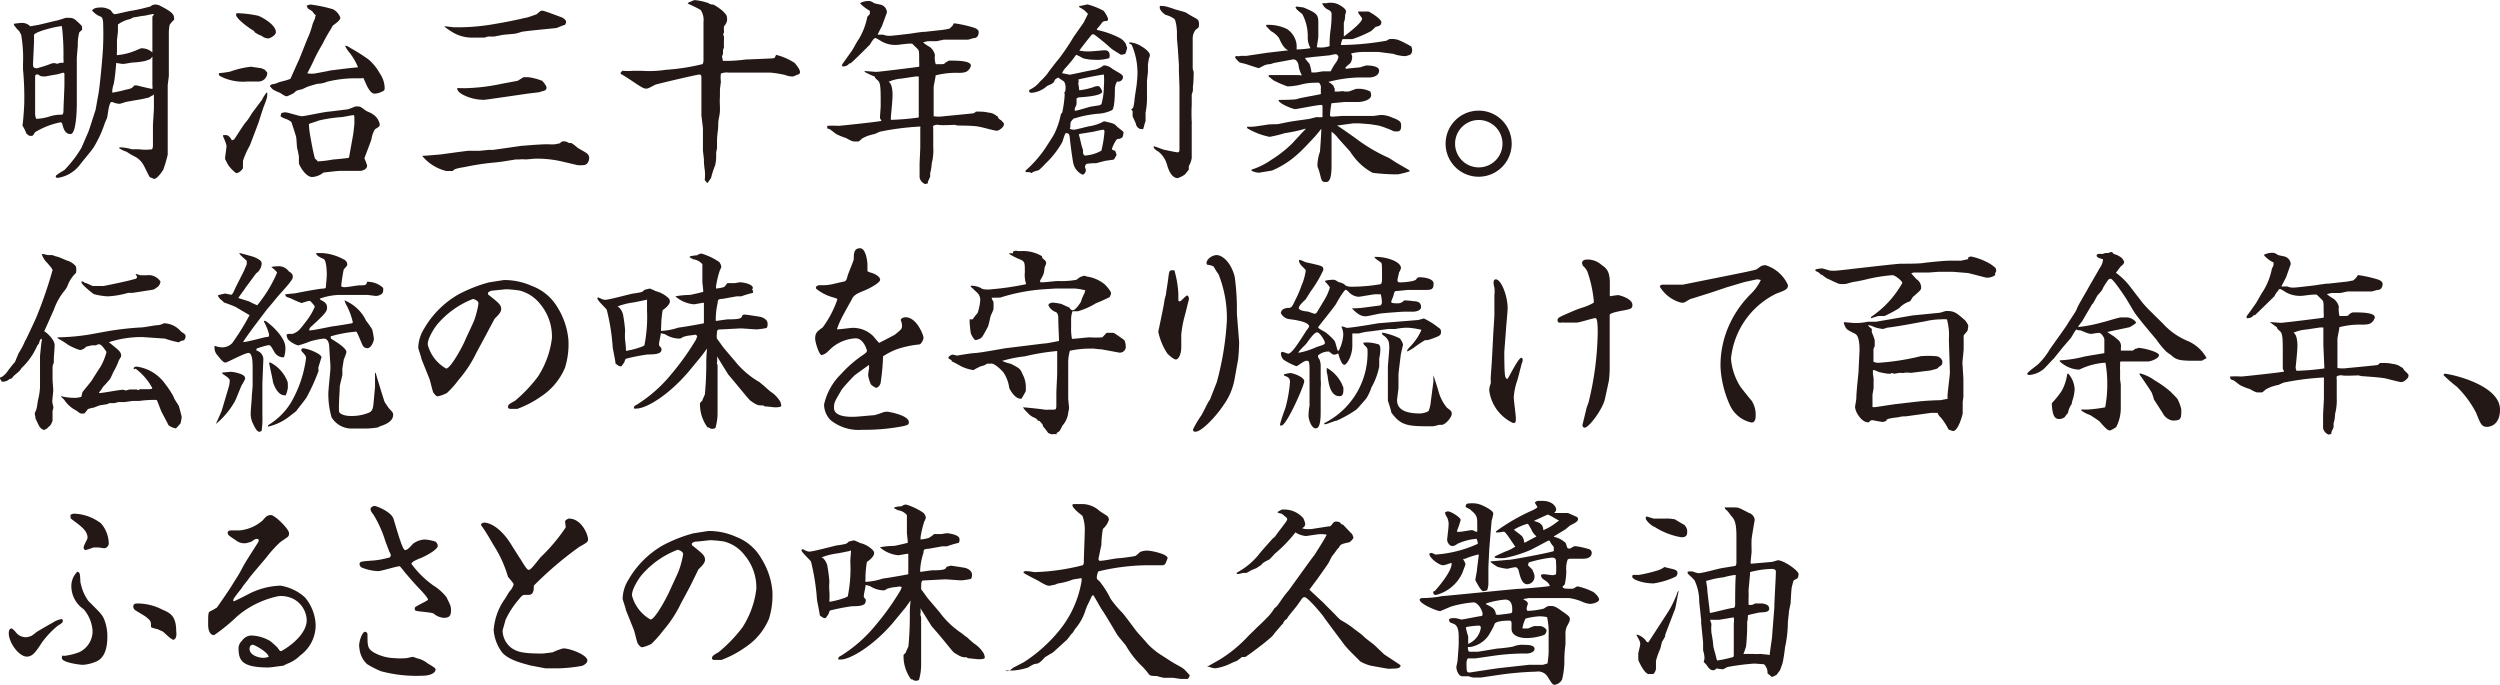 <svg xmlns="http://www.w3.org/2000/svg" width="63.26mm" height="17.34mm" viewBox="0 0 179.32 49.14"><defs><style>.cls-1{fill:#231815;}</style></defs><g id="レイヤー_2" data-name="レイヤー 2"><g id="文字"><path class="cls-1" d="M1,1.7a5,5,0,0,1,.51-.06.82.82,0,0,1,.66.24l.63-.11L4,1.48c.12,0,.69-.21.73-.21.48,0,.53,0,.84.29s.32.29.32.46,0,.1-.2.29A3.3,3.3,0,0,0,5.58,3c0,.07,0,.18,0,.25s-.07.8-.07.92,0,1.15,0,1.35V6.71c0,.11,0,.7,0,.74s0,2.16-.45,2.16-.53-.52-.59-.71a.14.14,0,0,0-.15-.13,5.66,5.66,0,0,0-1.81.71c-.14.24-.15.26-.29.26s-.12,0-.33-.17A2.76,2.76,0,0,0,1.61,9c.06-.31.13-1.43.13-1.61a21.93,21.93,0,0,0-.09-2.44c0-.08,0-.18,0-.36a10,10,0,0,0-.13-2.1l-.14-.26L1.2,2.05,1,1.79ZM2.6,8.52a3.79,3.79,0,0,0,.92-.16,2.74,2.74,0,0,1,.95-.14s.08-.11.08-.19c0-.31.07-1.68.07-1.94s0-.67,0-.78-.06-.1-.11-.1l-.38.11s-.6.1-.72.13a1.17,1.17,0,0,1-.5,0c-.17-.11-.2-.12-.24-.12s-.15,0-.15.18,0,.35,0,.41c0,.21,0,1.12,0,1.3s0,.78,0,.91A.91.91,0,0,0,2.6,8.52Zm1.34-4,.15.05a1.94,1.94,0,0,0,.22-.07c.05,0,.17,0,.24,0a1.06,1.06,0,0,0,0-.31,17.11,17.11,0,0,0-.11-2.32c-.36,0-2,.41-2,.64,0,0,0,.34,0,.41,0,.28-.07,1.48-.07,1.72s.14.25.28.25a10.1,10.1,0,0,0,1.1-.36ZM11,6.82c-.06,0-.31.17-.36.18l-.41.09L9,7.31a2.92,2.92,0,0,1-.42.13,1.41,1.41,0,0,1-.52-.13H8c-.19,0-.28,1-.31,1.1s-.14.33-.16.38a8.36,8.36,0,0,1-.81,1.77c-.08.15-.8,1-.94,1.19a2.49,2.49,0,0,1-1.61,1c-.1,0-.17,0-.17-.11s.52-.38.62-.45A8.53,8.53,0,0,0,5.84,10.6l.49-1.13c.09-.21.46-1.42.52-1.57l.22-1.22c.07-.39.21-1.78.28-2.67A19.66,19.66,0,0,0,7.4,1.75c0-.11,0-.49-.17-.56A1.41,1.41,0,0,1,6.6.74c.14-.14.22-.21.71-.21a1.3,1.3,0,0,1,.63.2c.18.25.21.28.31.28s1-.23,1.21-.25c.51-.09.79-.16.93-.2l.4-.1a.5.5,0,0,1,.36-.14.69.69,0,0,1,.34.09c1,.51,1,.66,1,1a2,2,0,0,0-.32.36,3.07,3.07,0,0,0-.06.53c0,.06,0,.32,0,.38s0,1.34,0,1.6V5.45l-.08.66V7.26c0,.07,0,.88,0,1.05,0,.39,0,.78,0,1.17,0,0,0,.47,0,.55s0,.18,0,.21l0,.85a9.61,9.61,0,0,1-.32,1.08c-.13.21-.46.66-.66.66,0,0-.24-.11-.29-.12s-.37-.72-.45-.85a1.51,1.51,0,0,0-.59-.61,4.78,4.78,0,0,1-.65-.38c-.07,0-.44-.18-.51-.24v-.07a3.2,3.2,0,0,1,.89.14c.07,0,.42,0,.51,0a3.51,3.51,0,0,0,.95,0,.63.63,0,0,0,.06-.31c0-.07,0-.41,0-.48s0-.33,0-.39,0-.46,0-.55.07-1.05.07-1.24,0-.8,0-1ZM9.34,1.36a2.29,2.29,0,0,0-.88.39c0,.13,0,.17,0,.46,0,.12-.07.61-.07.73s0,.67,0,.8a.44.44,0,0,0,0,.21,4.46,4.46,0,0,0,1.31-.32l.4-.17a1.11,1.11,0,0,1,.91.38c0,.14-.05.17-.23.4-.05,0-.32.12-.38.13a6,6,0,0,1-.88.11c-.1,0-.57.1-.69.1s-.42-.07-.5-.06c0,.21-.11,1.28-.18,1.52a1.77,1.77,0,0,0-.1.54l0,.06a8.65,8.65,0,0,0,1-.22c.39-.07.43-.12.59-.3l.17,0s1,.25,1.12.25a.66.66,0,0,0,0-.25V2.66c0-.11,0-.67,0-.84s0-.6,0-.63S11.11,1,11,1s-.61.13-.72.13-.6.11-.71.11Z"/><path class="cls-1" d="M19,5l.17.2a.63.63,0,0,1-.67.64h-.73A3.66,3.66,0,0,1,16.1,5.6c-.34-.15-.45-.19-.39-.36a7,7,0,0,0,.8-.11A6.41,6.41,0,0,1,18,4.78l.76.11Zm-2.21,5c.25-.36.59-.92.8-1.19l.17-.21a5.4,5.4,0,0,0,.3-.47l.75-1c0-.07.25-.42.3-.49l.06,0c0,.31,0,.35-.22.92-.09.2-.37,1.14-.44,1.32s-.54,1.43-.6,1.57a5.73,5.73,0,0,0-.48,1.08s0,.14,0,.21a2.91,2.91,0,0,0,0,.32c-.22.33-.43.35-.48.35s-.4-.31-.58-.58l-.16-.3a.67.67,0,0,1-.07-.17c0-.06.11-.79.11-.93A4.38,4.38,0,0,0,16,9.78a.18.18,0,0,0,0-.1l.18,0c.21,0,.35.18.45.38Zm1.47-7.76c-.34-.19-1.33-.89-1.33-1.2,0-.1.1-.1.13-.1a8.54,8.54,0,0,1,1.4.17c.12,0,1.33.6,1.33,1.19,0,.21-.4.45-.56.45a.78.78,0,0,1-.48-.2C18.64,2.55,18.3,2.33,18.23,2.28Zm6.71,2.65.71-.07v0a4.36,4.36,0,0,0-.57-1,2.38,2.38,0,0,1-.36-.54c.12,0,.16,0,.44.19a11.78,11.78,0,0,1,1.26.8,3.71,3.71,0,0,1,.8,1,1.9,1.9,0,0,1,.34,1c0,.19,0,.21-.2.3a1.21,1.21,0,0,1-.52.14c-.32,0-.54-.51-.79-1.1a.47.47,0,0,0-.19,0l-.44,0a8.43,8.43,0,0,0-2,.25A1.71,1.71,0,0,1,22.8,6c-.06,0-.75.21-.8.24l-.34.16a2.08,2.08,0,0,0-.41.11l-.19.17a3.61,3.61,0,0,1-.48.22c-.08,0-.12,0-.5-.25a3.68,3.68,0,0,1-.49-.23,1.34,1.34,0,0,1-.23-.25c.05-.11.09-.12.42-.18a2.79,2.79,0,0,1,.37-.14,4.71,4.71,0,0,0,.68-.2c.1-.21.5-1.13.59-1.31s.59-1.49.65-1.61a5.83,5.83,0,0,0,.35-1,3.65,3.65,0,0,1,.18-.41c0-.1,0-.13.06-.22A1.21,1.21,0,0,1,22.4.8s-.28-.17-.32-.21A.78.78,0,0,1,22,.41a.6.6,0,0,1,.28-.09,9.86,9.86,0,0,1,1.61.34,1.12,1.12,0,0,1,.52.59c0,.17-.15.29-.56.6,0,.06-.3.5-.46.81-.06.09-.24.46-.28.53a11.4,11.4,0,0,0-.63,1.19c-.06.14-.37.75-.44.87a1.64,1.64,0,0,0,.63,0l.42-.08s.56-.1.59-.12ZM20.18,8.11a.88.88,0,0,1,.28-.06c.19,0,1,.28,1.2.28S23.33,8,23.61,8l1.29-.16c.1,0,.57-.21.6-.21a.62.62,0,0,1,.17,0c.14,0,.18,0,.57.3.07.05.44.19.49.25a1.12,1.12,0,0,1,.51.73c0,.17-.13.22-.34.35a1.79,1.79,0,0,0-.25.7c-.06.22-.51,1.36-.51,1.38s.19.45.19.54c0,.28-.37.37-.51.37l-.6,0-.41,0-.42,0c-.18,0-1,.1-1.19.12a1.4,1.4,0,0,1-.81.32c-.49,0-.95-.88-.95-1s0-.38,0-.45-.09-.5-.12-.59-.05-.72-.08-.84-.21-.68-.32-1c0-.13-.39-.28-.48-.31s-.25-.1-.32-.18Zm2,1.11c0,.15.27,1.72.42,2.17a.38.38,0,0,1,.18.18,8.26,8.26,0,0,0,1.14-.14c.17,0,1-.1,1-.1s.11,0,.12-.07l.3-1.66s.08-.68.08-.75,0-.36,0-.42,0-.18-.08-.18-.69.13-.81.14a10.43,10.43,0,0,0-1.63.24s-.61.21-.74.25l0,.07Z"/><path class="cls-1" d="M37.43,10.45c.16,0,1.21-.11,1.9-.11a2.28,2.28,0,0,0,.49,0l.35-.07a.3.3,0,0,1,.25-.14.63.63,0,0,1,.38.12l.18,0a2.64,2.64,0,0,1,.42.32c.1.08.62.35.7.43a.4.4,0,0,1,.16.33s0,.51-.45.51a2.35,2.35,0,0,1-.38,0l-1.15-.27a7.69,7.69,0,0,0-2-.19l-.54.05a3,3,0,0,0-.51,0H37l-1,.16-.41.05a18.27,18.27,0,0,0-2.33.35c-.08,0-.51.09-.6.13a.4.4,0,0,0-.18.14l-.46,0a3.19,3.19,0,0,1-1.74-1.09c.21,0,1.15-.08,1.33-.1s1.71-.24,2-.26c.13,0,.69,0,.8,0l.69-.07a1.51,1.51,0,0,0,.31,0ZM31.91,1.88c.09,0,.59.07.66.07a15,15,0,0,0,2.76-.21c1-.17,1.51-.27,2.36-.47.13,0,.69-.22.8-.25.27-.24.29-.26.42-.26s1.15.4,1.28.44.42.19.42.37a.56.56,0,0,1-.09.21c-.07,0-.53.2-.6.22s-2.13.2-2.52.28a3.33,3.33,0,0,1-.45.13l-.74.07c-.14,0-.73.14-.86.14a2.38,2.38,0,0,0-.38,0l-.21.07c-.07,0-.43,0-.5,0l-.25,0a2.73,2.73,0,0,1-1.67-.46c-.26-.17-.47-.3-.47-.39Zm1.44,4.44A13.9,13.9,0,0,0,36,6l1.13-.21.42-.26.34,0a4.27,4.27,0,0,1,1,.26s.31.32.31.49-.13.22-.28.25l-.25.08-.83.1s-3,.44-3.08.44a3.2,3.2,0,0,1-1.64-.41c-.17-.11-.34-.24-.32-.43Z"/><path class="cls-1" d="M49.42.15c.07,0,.34-.15.4-.15a4,4,0,0,1,1,.22.51.51,0,0,0,.35.1,4.25,4.25,0,0,1,.67.46c.28.29.29.31.31.52a.58.58,0,0,1,0,.17.83.83,0,0,1-.22.41,2.53,2.53,0,0,0,0,.38c0,.15-.06.16-.06.19s.06.14.06.17,0,.21,0,.24a4.84,4.84,0,0,0,0,.53,1.72,1.72,0,0,0-.07.21s0,.21,0,.24-.07.18-.07.21.06.26.06.31l.06,0a10.53,10.53,0,0,0,1.59-.1c.09,0,1.91-.07,2-.09s.09-.1.17-.24A4.22,4.22,0,0,1,57,4.51c.13.15.38.46.38.63a.21.21,0,0,1-.07.18c-.08,0-.31.13-.43.16a1.44,1.44,0,0,1-.57-.11,8,8,0,0,0-1.07-.17l-2,0-.39,0-.61,0a1.07,1.07,0,0,0-.53.07,2.07,2.07,0,0,0,0,.59s-.07.51-.07.59,0,.41,0,.45a5,5,0,0,0,0,.7s0,.26,0,.33c0,.26-.11.63-.12.87,0,.61-.07.66-.09,1.28,0,0,0,.33,0,.49s-.06.29-.06.35,0,.28,0,.35a3.12,3.12,0,0,1-.07.57,6.65,6.65,0,0,0-.3.93c-.05.05-.22.32-.26.36-.17-.19-.19-.21-.19-.26a2.71,2.71,0,0,0,0-.69,4.72,4.72,0,0,1-.06-.73c0-.11-.07-.59-.07-.69s0-1.27,0-1.49-.11-.9-.11-1.06,0-1.26,0-1.34V6c0-.07,0-.39,0-.46s0-.2-.15-.2S47.18,6,47,6.07c-.48.25-.52.28-.65.28s-.21,0-1-.54c0,0-.69-.46-.73-.46s-.11-.07-.11-.14a.33.33,0,0,0,.11-.14,5.23,5.23,0,0,0,.82,0l.55,0A8,8,0,0,0,47.76,5a14.86,14.86,0,0,0,2.64-.41.69.69,0,0,0,.06-.31c0-.15,0-.89,0-1.05s0-.79,0-.93,0-.62,0-.73a1.3,1.3,0,0,0-.2-.86,9.23,9.23,0,0,0-.94-.46Z"/><path class="cls-1" d="M62.05,5.09l.8.06c.19,0,3-.35,3.08-.37l0,0a2,2,0,0,0,0-.35c0-.73,0-.8-.1-.91s-.34-.32-.39-.39a1.48,1.48,0,0,0-.31,0c-.13,0-.7.08-.75.08a2,2,0,0,1-1.17-.26,2.82,2.82,0,0,0-.41-.23.33.33,0,0,0-.12.06s0,0,0,0a2.26,2.26,0,0,0-.28.41S61.12,4.48,61,4.54l-.08,0a.47.47,0,0,1-.38.21.22.22,0,0,1-.13,0,.32.32,0,0,1,0-.14l.71-1c.08-.12.39-.71.48-.81a4.87,4.87,0,0,0,.61-1.6L62.39,1a1.64,1.64,0,0,0,0-.23C62.23.69,61.7.31,61.7.21a1.3,1.3,0,0,1,.7-.14l.17.06c.12.11.17.11.56.19a.6.6,0,0,1,.49.56s-.3.83-.34.93-.29.57-.33.67h.4a1.18,1.18,0,0,0,.53.08c.1,0,1.45-.15,1.6-.18s.69-.1.72-.1h.11l1.36-.15.43-.08a2.29,2.29,0,0,0,.27-.27c0-.06,0-.11.12-.11a8.81,8.81,0,0,1,1.4.32c.16.06.31.15.31.31s-.07.43-.35.43c-.07,0-.36.11-.43.11l-1.73,0-.51.11-.65,0-.32.08a2.42,2.42,0,0,0,.48.33,1,1,0,0,1,.37.57,1.55,1.55,0,0,0,.06.67c.55,0,.62,0,.64-.07a2.16,2.16,0,0,1,.31-.19c.58,0,1.57,0,1.57.36a.57.57,0,0,1-.21.35c-.07.07-.17.17-.67.17a5.79,5.79,0,0,0-1.65.18c0,.14-.14.74-.14.83s0,.24,0,.29,0,.17,0,.2v.47c0,.24,0,.48,0,.52v.62a2.33,2.33,0,0,0,.74,0s2-.19,2.1-.21S70,8,70,8l.28,0a2.64,2.64,0,0,1,.62.07,1,1,0,0,1,.54.2h0a.19.19,0,0,0,.11.06c.07.17.1.19.28.31l.17.19a.22.22,0,0,1,0,.13c0,.13-.32.41-.5.41s-1.07-.26-1.24-.28C69.92,9,68.94,9,68.7,9l-.21-.05c-.18,0-1,.05-1.16,0a.61.61,0,0,0-.39.07.6.6,0,0,0,0,.23c0,.21,0,1.17,0,1.31a3.64,3.64,0,0,1-.11,1.16,2.83,2.83,0,0,1-.11.68c0,.07,0,.22,0,.26a3.33,3.33,0,0,1-.17.37.15.15,0,0,1,0,.11l-.18.06a.64.64,0,0,1-.41-.48V12s0-.22,0-.27.05-1.05.05-1.21,0-.61,0-.7,0-.62,0-.66a.12.12,0,0,0,0-.09,19.14,19.14,0,0,0-2.9.37l-.38.17c-.08,0-.43.11-.53.14l-.34.16a2.56,2.56,0,0,1-.27.23l-.3,0c-.11,0-.17,0-.63-.26-.08,0-.57-.21-.66-.26s-.4-.31-.47-.35a1.06,1.06,0,0,0-.19-.06l0-.12,0-.07a7,7,0,0,1,.8,0c.14,0,2.82-.29,3.07-.35l0-.07a.22.22,0,0,1-.09-.19c0-.13.05-.69.05-.82,0-1.3,0-1.65-.21-1.83s-.21-.22-.21-.27A6.41,6.41,0,0,1,62,5.14ZM65.9,6.74c0-.09,0-1.18,0-1.26h-.23l-1,.15a2.78,2.78,0,0,0-.93.23c.28.16.28.82.28.92,0,.41-.08,1.16-.12,1.6l0,.21a17.23,17.23,0,0,0,2-.17l0-.07Z"/><path class="cls-1" d="M76.33,6.65c.08-.09.1-.14.1-.36a.77.77,0,0,0-.11-.45l-.42-.28c-.19.1-.22.11-.29.28s-.42.27-.5.32A1.92,1.92,0,0,1,74,6.65c-.2,0-.19-.11-.17-.21a2,2,0,0,0,.77-.6,4.55,4.55,0,0,0,.52-.55c.09-.15.75-1,.84-1.09A16.09,16.09,0,0,0,77,2.65c.13-.18.76-1.07.77-1.11s.22-.45.27-.55L77.79.74a2.49,2.49,0,0,0-.3-.19.16.16,0,0,1-.08-.06V.41l0,0a.35.35,0,0,0,.13,0L78,.31a5.09,5.09,0,0,1,1.16.46,1.86,1.86,0,0,1,.32.57s0,.16-.11.16-.2,0-.31.1a4.57,4.57,0,0,1-.38.47l0,.07a6.23,6.23,0,0,1,1.71.62.83.83,0,0,1,.16.13c.05,0,.16.21.2.23a1.82,1.82,0,0,0,.1.31,3.38,3.38,0,0,1-.13.42,1,1,0,0,1-.32.07c-.11-.07-.63-.38-.71-.46a14.65,14.65,0,0,0-1.22-1,.65.65,0,0,0-.14,0c-.09.09-.86,1.07-.91,1.16a3,3,0,0,0,.75.06c.17,0,.93-.08,1.07-.08.46,0,.35.5.33.56a3.05,3.05,0,0,1-1.1.12,3,3,0,0,1-.79-.11,4.52,4.52,0,0,0-.49-.25,8.83,8.83,0,0,1-.74.92,1.31,1.31,0,0,0-.27.41c.09,0,.48.1.56.1S78.35,5,78.51,5a1.78,1.78,0,0,0,.66-.32,1,1,0,0,1,.58.22c.08.07.46.28.54.33s.26.16.26.27a.34.34,0,0,1-.42.34,1,1,0,0,0-.16.55c0,.12,0,1.43-.22,1.51a2.61,2.61,0,0,1-.84.24,8.24,8.24,0,0,0-1.4.22L77,8.5c-.14.16-.19.21-.21.3s0,.36-.06.43A.89.89,0,0,0,77,9.3c.19,0,1-.24,1.19-.26a3.07,3.07,0,0,0,1-.35c.65.15.72.16.9.35s.5.36.5.46a1.76,1.76,0,0,1-.07.33l-.19.12c-.16,0-.23,0-.34.21a2.58,2.58,0,0,0-.24.53.31.31,0,0,0,.23.11,1.63,1.63,0,0,1,.11.31s-.15.28-.2.33l-.47.07c-.13,0-.69.17-.8.19a3.73,3.73,0,0,0-.69.05.36.36,0,0,0-.11.21s.07.21.07.25-.08.31-.24.31a1.16,1.16,0,0,1-.66-.8c-.08-.35-.23-1.55-.26-1.87s-.14-.28-.25-.31-.24.59-.3.67A6.43,6.43,0,0,1,75,11.72a5.42,5.42,0,0,1-.49.48c-.35.1-.4.11-.52.21a.56.56,0,0,0-.17-.07l-.18,0c-.07,0-.07,0-.09-.1a8.36,8.36,0,0,0,1.47-1.68c.1-.16.55-.84.62-1a5.78,5.78,0,0,0,.45-1.35.37.37,0,0,1,.1-.14,7.88,7.88,0,0,0,.18-1.34Zm.88.41a2.12,2.12,0,0,1,0,.45c-.11.24-.12.26-.12.32s0,.07,0,.11c.2,0,1-.28,1.22-.31l.58-.09A.2.2,0,0,1,79,7.48a5,5,0,0,0,.18-1.29,5.84,5.84,0,0,0,0-.85c-.12,0-1.5.26-1.84.36a.33.33,0,0,1,0,.27,4.61,4.61,0,0,1,.07.5,5.11,5.11,0,0,0,1-.22.71.71,0,0,1,.42-.07.86.86,0,0,1,.23.38c0,.32-1.4.4-1.7.42Zm.17,2.59c.07.16.21.9.27,1s0,.36.08.42a.11.11,0,0,0,.1.08A2.74,2.74,0,0,0,79,10.8a8.31,8.31,0,0,0,.22-1.34c0-.09,0-.16-.11-.16a6.72,6.72,0,0,0-.67.14l-1,.16ZM82,9.25a.54.54,0,0,1-.15,0s-.27,0-.37-.34c0-.1-.24-.52-.24-.6s0-.13,0-.18l0-.17-.11-.13c.17-.07.17-.11.24-.59,0-.23.18-1.14.18-1.4a5.05,5.05,0,0,0-.38-2.64S81,3.12,81,3.11a.15.15,0,0,0,0-.08,1.71,1.71,0,0,1,.81.25s.67.36.67.68a.8.8,0,0,1-.07.23s-.07.39-.07.47,0,.4,0,.47-.07.6-.07.71,0,.44,0,.51,0,.42,0,.49a5.49,5.49,0,0,1-.1,1.23c0,.1,0,.53,0,.62a2,2,0,0,0-.11.35Zm2.56-4.19,0-.42-.08-1.22-.06-.65,0-.43c0-.28-.07-.91-.2-1a1.81,1.81,0,0,0-.54-.26c-.13,0-.49-.35-.49-.51a1.26,1.26,0,0,1,0-.15c.32,0,.39,0,1,.21.13.06.8.21.92.29a5.61,5.61,0,0,0,.58.34c.22.13.31.17.31.44s0,.26-.23.42a1,1,0,0,0-.22.63c0,.12,0,.7,0,.82s0,.76,0,.9,0,.33,0,.41.07.26.07.3,0,.68-.06,1.07a1,1,0,0,1,0,.25c0,.06-.08.25-.08.29s0,.17,0,.33,0,.33,0,.39a12.13,12.13,0,0,0,0,1.22.38.38,0,0,1,0,.12c0,.4,0,2.31,0,2.48a1.58,1.58,0,0,1-.21.58l0,.25L85,12.5a1.73,1.73,0,0,1-.53.27c-.4,0-.64-.53-.75-.92a1.86,1.86,0,0,0-.65-1c-.06,0-.32-.22-.32-.28a.54.54,0,0,0,0-.08c.13,0,.62.22.73.24s.86.19,1,.19.12-.21.12-.25,0-.69,0-.8,0-.81,0-.85V8.45c0-.1,0-.59,0-.69s0-1.29,0-1.5Z"/><path class="cls-1" d="M90.88,3.78l1.54-.18v0c-.35-.1-.58-.66-.68-.88a1.71,1.71,0,0,0-.57-.49s-.24-.24-.35-.36l0-.09a3,3,0,0,1,1.5.3A1.55,1.55,0,0,1,93,3.18a2.39,2.39,0,0,1,0,.36,7.59,7.59,0,0,0,1-.09,1.56,1.56,0,0,1-.2-.73A3.37,3.37,0,0,0,93.41,1C93.16.8,93,.69,92.92.52L93,.46l.5.07c.91.39,1.06.48,1.06,1.07,0,.15,0,.87,0,1a.19.19,0,0,0,0,.08l-.11.7a1.92,1.92,0,0,0,.92-.08c0-.05,0-.28,0-.34a7.53,7.53,0,0,1,.07-.83A7.28,7.28,0,0,0,95.51,1c0-.07,0-.18-.22-.3a.8.8,0,0,1-.45-.47l0,0a1.14,1.14,0,0,1,.28,0A1.32,1.32,0,0,1,96,.31c.13.07.55.29.55.52,0,0-.07.25-.07.29a1.15,1.15,0,0,1-.09.49c0,.09,0,.88,0,1l0,0c.33-.24,1.31-1,1.31-1.27,0-.09-.28-.38-.28-.45s0,0,0-.07l.34,0h.39c.06,0,.93.51.93.77s-.21.28-.41.33a4.12,4.12,0,0,1-.32.3A8.31,8.31,0,0,1,97,2.8l-.56,0-.14,0a1.24,1.24,0,0,0-.12.42l.15,0a19.43,19.43,0,0,0,3.13-.31c.15-.1.21-.12.28-.12.42,0,.53,0,1.48.53a.55.55,0,0,1,.07.28s0,.24-.14.31a1.15,1.15,0,0,1-.36.11,2.79,2.79,0,0,1-.87-.17c-.06,0-1-.13-1.07-.13h-1.1a3.73,3.73,0,0,0-.84.11.63.63,0,0,1,.08.27.81.81,0,0,1-.14.43s-.29.24-.34.3l0,.08a.32.32,0,0,0,.16,0l.91-.09A3.25,3.25,0,0,1,98,4.69c.15,0,.92,0,.92.37s-.43.49-.72.49l-.68,0a9.25,9.25,0,0,0-2.24.32,1.14,1.14,0,0,1,.38.3.29.29,0,0,0,.07.16.88.88,0,0,1,0,.23h.35a.68.68,0,0,1,.38,0l.25,0,0,0c.09,0,.5-.19.58-.19a1.8,1.8,0,0,1,1,.19.76.76,0,0,1,.06.25c0,.43-.81.5-.91.5l-1,0-.94.09c-.06.37-.1.73-.1.82s0,.14.2.14l.67-.05,1.47,0,.74,0c.09,0,.49-.07.58-.07a1.89,1.89,0,0,1,.78.18c.57.2.66.33.66.55s0,.37-.2.45H100A7.57,7.57,0,0,0,98.89,9l-.63-.1-.79-.06-.39,0L95.9,9V9c.2.1,1.08.73,1.32.9a12,12,0,0,0,2.4,1.42c.11.06.56.37.67.42l.81.47s0,.07,0,.08a6.45,6.45,0,0,1-.84.21,14.12,14.12,0,0,1-1.8-.11,4.13,4.13,0,0,1-1.38-1.19,3.53,3.53,0,0,1-.24-.34L96,9.93a2.26,2.26,0,0,0-.49-.49l0,0c0,.07,0,.38,0,.45l0,1.17c0,.12,0,.56,0,.65,0,.52,0,1.34-.38,1.34s-.32-.11-.49-.71a3.19,3.19,0,0,0-.13-.37,1.07,1.07,0,0,1,0-.33,3,3,0,0,1,.17-.77s.11-1.5.09-1.64c-.09.13-.39.49-.43.53-.18.2-1,1.08-1.22,1.25a6.42,6.42,0,0,1-1.89,1.22l-.92.15a1.29,1.29,0,0,1-.54-.14v-.08a5.08,5.08,0,0,0,1.4-.69,8.72,8.72,0,0,0,1.51-1.18s.91-1,1-1.06l-.06,0a10.61,10.61,0,0,1-1.45.31,9.81,9.81,0,0,1-1.1.27,5,5,0,0,1-1.61-.62.16.16,0,0,1,0-.11l0,0a2.46,2.46,0,0,0,.37,0c.2,0,1-.14,1.18-.16s.67,0,.78-.05c.81-.17.92-.18,2-.33.1,0,.58-.14.67-.15a1.47,1.47,0,0,0,.4,0,.1.1,0,0,0,0-.07c0-.11,0-.54,0-.64s0-.16-.09-.16c-.3,0-1.73.3-1.88.3s-1.22-.41-1.18-.66c.07,0,1.22,0,1.35-.07s1.51-.29,1.68-.35a.45.45,0,0,0,0-.11c0-.07,0-.24,0-.28a.48.48,0,0,0-.13-.42,1,1,0,0,0-.26,0c-.13,0-.56,0-1,.12s-.88.14-1,.14a7.88,7.88,0,0,1-1-.43L91,5.48v-.1h.92l1.27,0a.29.29,0,0,0,.19,0,1.78,1.78,0,0,1-.24-.71c0-.06-.1-.46-.42-.41l-1.29.24a1.52,1.52,0,0,0-.28.09,1.32,1.32,0,0,0-.46.09l-.39.2c-.09,0-.84-.27-1-.31s-.36-.08-.4-.11-.3-.28-.3-.35,0-.07.1-.1A.55.55,0,0,0,89,4l.41,0Zm3.3.3-.57.07v0c0,.07.28.36.32.43a2.69,2.69,0,0,1,.14.61l.31,0,.51-.08.56,0a3.59,3.59,0,0,1,.36-.61A1,1,0,0,0,96,4.09a.21.21,0,0,0-.21-.21,4,4,0,0,0-.4.08Z"/><path class="cls-1" d="M108.43,10.3a2.37,2.37,0,1,1-2.36-2.37A2.36,2.36,0,0,1,108.43,10.3Zm-4.06,0a1.7,1.7,0,1,0,1.7-1.7A1.7,1.7,0,0,0,104.37,10.3Z"/><path class="cls-1" d="M0,27.08A1,1,0,0,0,.18,27a2.33,2.33,0,0,0,.28-.26,9.07,9.07,0,0,1,.62-.79s.22-.56.28-.66a5.31,5.31,0,0,0,.4-.75.78.78,0,0,1,.1-.19s.7-1.45.8-1.73a30.92,30.92,0,0,0,1.11-3.25c0-.1-.32-.44-.37-.51A1.39,1.39,0,0,1,3,18.22a.19.19,0,0,1,.11,0c.05,0,.29.07.33.07l.31,0,.28.1c.14,0,.69.27.8.3a1.23,1.23,0,0,1,.62.42,1.24,1.24,0,0,1,0,.46,2.43,2.43,0,0,0-.59.88,1.41,1.41,0,0,1-.27.44,4.49,4.49,0,0,0-.72,1.3s-.51,1.16-.7,1.57l0,0c.07,0,.75.55.75,1,0,.15-.06.86-.06,1s0,.23,0,.26a.68.68,0,0,0-.09.33v.86c0,.12.05.67.05.78s-.07.69-.07.8.08.36.08.43-.06.23-.06.27,0,.64,0,.69c-.12.28-.13.31-.28.43a.32.32,0,0,0-.1.11l-.23.12a.63.63,0,0,1-.36-.3L2.54,30s0-.09,0-.11a1.29,1.29,0,0,1-.05-.24s.08-.2.12-.3.1-.6.12-.67a5.06,5.06,0,0,0,.14-.88c0-.22,0-1.5,0-1.7s0-.5,0-.58c.07-.68.09-.89.09-.89A1.27,1.27,0,0,0,3,24.3l-.07,0a.77.77,0,0,0-.13.32s-.13.17-.14.19A4.82,4.82,0,0,1,1.54,26.4c-.12.2-.17.23-.56.56,0,0-.11.16-.14.17a.7.7,0,0,1-.17.06.67.67,0,0,1-.47.18l-.07,0L0,27.15Zm4.13-2.89,0,0A15.51,15.51,0,0,0,6.34,24l1.28-.23a20.27,20.27,0,0,1,2.51-.29c.18,0,1-.16,1.13-.16a1,1,0,0,0,.49-.14,1.66,1.66,0,0,1,1.24.6c.27.18.32.21.32.35a.38.38,0,0,1-.13.28.58.58,0,0,0-.35.14,6.57,6.57,0,0,1-1-.27l-1.63-.11a7.55,7.55,0,0,0-2.39.37c.78.63.88.7.88,1,0,.06-.16.27-.17.32a5.09,5.09,0,0,1-.36.77c-.06.09-.21.49-.28.56a6.61,6.61,0,0,1-.49.55,1.84,1.84,0,0,1-.28.39v.06c.26,0,1.44-.24,1.72-.24A.57.57,0,0,1,9,28c.06,0,.27-.07.31-.07l.48,0s0,0,.14.05a.21.21,0,0,1,.12-.07l.48,0c.25,0,.39,0,.39-.09a4.32,4.32,0,0,0-1.19-1.38.35.35,0,0,0-.14.06c0-.11,0-.21.22-.21a3,3,0,0,1,2.05,1.26,6,6,0,0,1,.6.92c0,.12.35.56.38.68s.19.68.19.75a2.61,2.61,0,0,1-.08.46c-.05.06-.27.31-.32.35s-.51-.13-.56-.25-.42-.8-.48-.92-.28-.74-.35-.86a7.51,7.51,0,0,0-1.23.07c-.06,0-.39,0-.46,0s-.61.09-.7.09a2,2,0,0,0-.38,0l-.27.07-.26,0H7.84s-.15.08-.18.08l-.47.07a4.13,4.13,0,0,0-.45.17,2.09,2.09,0,0,0-.44.11,1.89,1.89,0,0,1-.25.31.87.87,0,0,1-.26,0c-.06,0-.3-.21-.36-.23a2.24,2.24,0,0,1-.79-.7,1.27,1.27,0,0,0-.26-.26l0-.05a3.91,3.91,0,0,0,1,.12,1.46,1.46,0,0,0,.46-.08s.06-.31.09-.35l.63-.78c.1-.17.56-.89.64-1a4.37,4.37,0,0,0,.44-1.08s-.33-.55-.52-.55-.06,0-.23.07a2.85,2.85,0,0,1-.29,0l-.42.1a.7.7,0,0,1-.43.24A1.69,1.69,0,0,1,5.45,25a3.59,3.59,0,0,1-.59-.29,5,5,0,0,0-.6-.38,1.05,1.05,0,0,0-.13-.08Zm2.52-3.68h.77s1.64-.32,2.27-.51c.1,0,.13-.07.14-.18l-.09-.12,0-.06a2.85,2.85,0,0,1,.32.1.58.58,0,0,1,.18,0l.27,0a1,1,0,0,1,1,.45.57.57,0,0,1-.32.46c-.14.12-.18.12-.52.17L9.51,21H9.19a6.3,6.3,0,0,1-1.46.25,4.74,4.74,0,0,1-1-.16c-.17-.12-.88-.68-.88-.84a.26.26,0,0,1,0-.07c.1,0,.12,0,.24.11a.15.15,0,0,0,.07,0Z"/><path class="cls-1" d="M17.5,19.42l.2-.47,0-.25c-.38-.34-.49-.43-.54-.55l.06,0s1,.26,1.05.3c.46.2.5.33.5.45a.9.9,0,0,1-.18.49c0,.05-.21.2-.24.24l-.74,1-.11.17c-.07.08-.34.47-.41.57l.77.24a5.25,5.25,0,0,0,.59.28,9.5,9.5,0,0,0,1.42-2.33c0-.1-.35-.36-.41-.42a3.25,3.25,0,0,1,.59-.05.92.92,0,0,1,.67.37.81.81,0,0,1,.23.19.32.32,0,0,1,.05.19c0,.14,0,.23-1,1.33-.21.24-.57.7-.84,1l-.84,1.11c-.14.18-.82,1.11-.88,1.25.27,0,1.37-.31,1.6-.35s.26,0,.26-.18a2.63,2.63,0,0,0-.22-.63c0-.06-.15-.27-.15-.33A.1.1,0,0,1,19,23c.1,0,1.47,1.07,1.47,1.92a1.93,1.93,0,0,1-.1.7l-.14,0a.75.75,0,0,1-.55-.38c-.25-.43-.28-.49-.43-.49a6.1,6.1,0,0,0-.85.25.09.09,0,0,0,0,.07.08.08,0,0,0,0,.07.65.65,0,0,1,.49.62l-.07,1.74c0,.19,0,1,0,1.16s0,.33,0,.39,0,.42,0,.48,0,.22,0,.25a6.29,6.29,0,0,1-.05,1.09.16.16,0,0,1-.15.09c-.1,0-.2,0-.48-.59a1.66,1.66,0,0,1-.15-.89c0-.16.07-.85.07-1s.06-.69.06-.82l0-1.3c0-.28,0-1.05-.29-1.05S16.3,26,16.17,26s-.28-.15-.56-.51a.79.79,0,0,1-.22-.63.23.23,0,0,1,0-.07,1.56,1.56,0,0,0,.56.12,1,1,0,0,0,.71-.31,17.53,17.53,0,0,0,1.24-2l-1-.59a8.53,8.53,0,0,0-.84-.32,1.12,1.12,0,0,0-.27-.24s-.12-.18-.15-.21,0-.08.08-.09a3.27,3.27,0,0,1,.45-.1l.37.08c.11,0,.13,0,.36-.52Zm-1.08,8.29a2,2,0,0,0,.06-.44c0-.14-.37-.36-.53-.47v-.09c.11,0,.59-.05.63-.05s1,.12,1,.45c0,.07,0,.11-.24.51-.09.17-.4,1-.5,1.17a5.71,5.71,0,0,1-1.35,1.61v0c.06-.16.36-.8.41-.94Zm4.43,2.08a3.93,3.93,0,0,1-1.6.8c-.05,0-.05,0,0-.11a4.8,4.8,0,0,0,1.62-1.61,8.46,8.46,0,0,0,1.08-3.17c0-.14,0-.18-.33-.53a.1.1,0,0,1,0-.08.1.1,0,0,1,.11-.11c.35,0,1.33.4,1.33.64,0,0-.18.59-.21.67s0,.27,0,.31A14.38,14.38,0,0,1,22,28.48c-.1.18-.65.84-.75,1Zm-.2-2a2.17,2.17,0,0,1-.15.55.25.25,0,0,1-.14,0c-.28,0-.6-.36-.78-.94,0-.11-.27-1.29-.27-1.33s0-.08.07-.08a2.57,2.57,0,0,1,1.26,1.43C20.64,27.51,20.65,27.74,20.65,27.79Zm-.19-6.69.73-.07c.33-.07,1.59-.31,1.9-.33s.28-.05.29-.19.06-.67.06-.79,0-1.06-.24-1.16-.53-.24-.52-.41a4.12,4.12,0,0,1,.48,0,3.65,3.65,0,0,1,1.49.45.4.4,0,0,1,.26.39c0,.07-.22.28-.25.33s-.2,1.1-.18,1.22a.5.5,0,0,0,.28.05c.15,0,.85-.12,1-.13.46,0,.51,0,.57-.25a.4.4,0,0,1,.15,0,1.63,1.63,0,0,1,1,.43.7.7,0,0,1,0,.23c0,.26-.38.35-.5.35s-.53-.07-.63-.07l-1.3,0-.44,0a4.34,4.34,0,0,0-1.68.27l.06.08c.3.14.47.28.47.55s-.11.43-1.13,1.36a.42.42,0,0,0-.16.28l.06,0c.28,0,1.47-.27,1.71-.3.07,0,1.19-.18,1.3-.21a.11.11,0,0,0,.07-.06,4.84,4.84,0,0,0-.46-1.24,1.41,1.41,0,0,1-.14-.34A2.91,2.91,0,0,1,26.26,23a6.5,6.5,0,0,1,.44.63,5.77,5.77,0,0,1,.12.67c0,.18-.2.67-.47.67a.37.37,0,0,1-.33-.19c-.09-.17-.37-.91-.46-1a8.83,8.83,0,0,0-1.84.34c0,.14,0,.16.13.23.33.21,1,.62,1,.9a3.57,3.57,0,0,1-.19.53s-.09.56-.1.63,0,.39,0,.45-.18.73-.19.86c0,.35-.05.84-.05,1.19a4.51,4.51,0,0,0,0,.61c.06.2.49.31.79.31a3.26,3.26,0,0,0,1.36-.24c.14-.07.28-.15.32-.64l.11-1.21s0-.11,0-.14v-.86h.05c.06.25.6,2,.64,2.09l.29.43c.3.32.32.35.32.49,0,.52-.69.74-.92.81l-.17.09a5.56,5.56,0,0,1-.8.08l-1.21,0a1.67,1.67,0,0,1-1.32-.81,6.09,6.09,0,0,1-.23-1.69c0-.28.15-1.66.15-1.78v-.23l-.08-1.26c0-.11,0-.68-.4-.68a5.59,5.59,0,0,0-1,.21,6.75,6.75,0,0,1-.83.28,1.63,1.63,0,0,1-.64-.35c-.13-.1-.16-.2-.2-.42a.42.42,0,0,1,.14-.06H21c.41-.17.46-.25,1-.95a4.49,4.49,0,0,0,.58-1c0-.07-.28-.35-.33-.41h-.13l-.49.15a6.24,6.24,0,0,1-.76-.33c-.33-.11-.37-.13-.39-.21Z"/><path class="cls-1" d="M34.83,24.07l-.64,1.19a8.85,8.85,0,0,1-1.26,1.94c-.06.07-.31.4-.36.45a6.5,6.5,0,0,1-.51.53,2.43,2.43,0,0,1-.66.24c-.14,0-.25-.19-.31-.26s-.23-.86-.29-1l-.57-1.42c0-.1-.23-.73-.23-.8a2.69,2.69,0,0,1,.42-1.37,6.68,6.68,0,0,1,2.5-2.48,10.59,10.59,0,0,1,2.14-.84l1.08-.17a4.82,4.82,0,0,1,2,.42A3.57,3.57,0,0,1,40,22.06a5.26,5.26,0,0,1,.77,2.3,5.68,5.68,0,0,1-.24,2,4.59,4.59,0,0,1-1.72,2.07,7.4,7.4,0,0,1-1.7.89l-.5,0a.2.2,0,0,1-.17-.08c0-.2,0-.23.49-.49A10.41,10.41,0,0,0,38.59,27a6.5,6.5,0,0,0,1-2.76,3.63,3.63,0,0,0-.82-2.41,2.75,2.75,0,0,0-1.52-1,9.41,9.41,0,0,0-.94-.09l-1,.1A.46.46,0,0,0,35,21c0,.08,0,.13.08.17.72.57.87.7.87,1s-.45.63-.48.7ZM32,26.43c.33,0,1.2-1.64,1.35-2s.62-1.31.69-1.53a6.52,6.52,0,0,0,.28-1.14c0-.22-.34-.32-.4-.32a6.36,6.36,0,0,0-2.57,1.84c-.21.26-.73,1.06-.66,1.47A2.79,2.79,0,0,0,32,26.43Z"/><path class="cls-1" d="M47.42,23.53a.56.56,0,0,0,0,.2,4.66,4.66,0,0,0,1.25-.24c.1,0,1.54-.24,1.82-.31,0,0,0-.05,0-.11,0-.71,0-.78,0-1.36-.13,0-.63.11-.73.11a2.35,2.35,0,0,1-1.32-.57,5.69,5.69,0,0,1,1-.1c.12,0,.89-.19,1-.22l0-.13-.06-.56,0-1.3a1.07,1.07,0,0,0-.66-.35l-.25-.14,0-.06a2,2,0,0,1,.52-.08.77.77,0,0,1,.32-.13,4.58,4.58,0,0,1,1.27.6.73.73,0,0,1,.16.34s0,.06-.12.3a7.05,7.05,0,0,0-.26,1.1c0,.06,0,.11,0,.17a2.83,2.83,0,0,0,.58-.11,1.72,1.72,0,0,0,.23-.28l.55,0s.32-.06.39-.06.89.1.89.41a.27.27,0,0,1-.06.12A.18.18,0,0,1,54,21a7.88,7.88,0,0,0-.84.25s-.28,0-.33,0l-1,.18c-.33,0-.35.1-.35.28a5.3,5.3,0,0,0-.14,1.19V23a.27.27,0,0,0,.13,0s.64-.1.76-.1c.91,0,.94-.09,1-.24s.25-.09.31-.09.63.09,1,.15c0,0,.52.11.52.5,0,.05,0,.24-.08.3a5.31,5.31,0,0,1-.68.1c-.18,0-1-.07-1.19-.07l-1.55.08c-.09,0-.14.09-.14.3a1.42,1.42,0,0,0,0,.35c.08.09.42.58.5.68l.8.94a6.26,6.26,0,0,0,1.68,1.46c.06,0,.31.26.38.29.21.2.35.32.5.44a2.14,2.14,0,0,1,.7.74,1.58,1.58,0,0,1,.06.26c0,.12-.35.12-.44.12s-.65-.07-.77-.07l-.09-.07c-.3,0-.38.05-.9-.33-.06,0-.81-.95-1.61-1.89,0,0-.74-1.2-.81-1.31h0a1.27,1.27,0,0,1,0,.49.84.84,0,0,1,.05.2c0,.09,0,.57,0,.67v1.19l0,1.55a3.79,3.79,0,0,1-.14,1c0,.1-.18.11-.23.11a.33.33,0,0,1-.26-.1.16.16,0,0,1-.09,0,2.79,2.79,0,0,1-.54-1.75l.17-.18c0-.07.17-.38.18-.45a22.79,22.79,0,0,0,.1-2.28,8.82,8.82,0,0,1,.06-1h0l-.38.51-.93,1.13C48,28.3,46.38,29.3,45.64,29.3l-.17,0c0-.16,0-.17.24-.3a10.14,10.14,0,0,0,2.41-2.13,18.68,18.68,0,0,0,1.81-2.53h0l.08-.23A.34.34,0,0,0,49.9,24l-.36.05a2.1,2.1,0,0,0-.58.13.34.34,0,0,1-.25.1,1.9,1.9,0,0,1-1-.31l-.31-.08,0,0c0,.13-.13.66-.13.77s0,.12.13.26a.17.17,0,0,1,.05.14c0,.35-.52.35-1,.36a13.22,13.22,0,0,0-1.57.31,1.3,1.3,0,0,0-.1.25l-.21.29a.4.4,0,0,1-.31-.12,1.05,1.05,0,0,0-.11-.07c0-.18-.18-1-.2-1.14a14.9,14.9,0,0,0-.43-2.73c-.09-.14-.67-.66-.67-.81a.06.06,0,0,1,.07-.07l.16.07a.81.81,0,0,0,.31.1c.28,0,1.67-.38,2-.45.09,0,.54-.08.63-.11a.56.56,0,0,0,.21-.16l.38-.09a4.28,4.28,0,0,1,.43.19,2,2,0,0,1,.93.52.37.37,0,0,1,.08.21c0,.24-.35.52-.52.63a7.86,7.86,0,0,0-.1.95ZM44.35,22a1.05,1.05,0,0,1,.34.56,10.62,10.62,0,0,1,.15,1.15,4.13,4.13,0,0,0,0,.7,5.9,5.9,0,0,1,.06.75,5.48,5.48,0,0,0,1-.25s.07,0,.32-.14a10.49,10.49,0,0,0,.19-2.52c0-.13,0-.64,0-.74s0,0-.07,0-.84.18-1,.19a5,5,0,0,0-1.06.28Z"/><path class="cls-1" d="M58.52,20.58c.13-.13.17-.13.38-.13a3.36,3.36,0,0,0,1-.12l.71-.16c.11-.11.11-.11.18-.36,0-.09.45-1.11.45-1.24,0-.36,0-.77.45-.77s.53,1.08.53,1.12,0,.41,0,.47,0,.09.28.17.63.28.63.5-.78.64-1.19.8c-.66.25-.76.43-.83.59-.18.32-.47.84-.64,1.16a6.46,6.46,0,0,0-.44,1,.21.21,0,0,0,.12,0c.15,0,.86-.1,1-.1a2.06,2.06,0,0,1,1.51.62,5.28,5.28,0,0,0,.4.46s1.07-.55,1.14-.6c.45-.37.5-.41.5-.63s-.08-.35-.09-.41.11-.2.35-.2c.79,0,1.28,1.28,1.28,1.46s-.18.48-.3.49a7.2,7.2,0,0,0-1.6.34,5.1,5.1,0,0,0-1,.51,16,16,0,0,1-.17,1.88c0,.09-.14.38-.34.38a1.33,1.33,0,0,1-.36-.24,2.64,2.64,0,0,1-.2-.66,3.71,3.71,0,0,1,.06-.45,1.32,1.32,0,0,0,0-.29l0,0s-1,.71-1.07.78-.8.84-.89,1c-.49.83-.55.91-.55,1.3,0,.65,1.07.68,1.75.62l1.16-.1a5.22,5.22,0,0,0,.56-.18.89.89,0,0,1,.41-.06s1.49.23,1.49.75c0,.17-.09.21-.45.29a14.33,14.33,0,0,1-2.44.25l-.45,0a3.18,3.18,0,0,1-1.86-.41,3.77,3.77,0,0,1-.39-.26A1.59,1.59,0,0,1,59.11,29a4.39,4.39,0,0,1,1.21-2.17,8.81,8.81,0,0,1,1.37-1.23c.45-.31.49-.34.49-.45s-.27-.89-.8-.89a2.86,2.86,0,0,0-1.67.64c-.08.06-.39.38-.46.42a.78.78,0,0,1-.32.14c-.17,0-.46-.91-.46-1.18,0-.42.16-.53.54-.8a7.49,7.49,0,0,0,1.05-2c0-.07-.05-.08-.45-.2a3.31,3.31,0,0,1-1.07-.58Z"/><path class="cls-1" d="M71.14,21.35s0,0,0,.07a1.55,1.55,0,0,0,.12.22,5.05,5.05,0,0,1,0,.52c0,.07-.19.45-.21.52s-.14.67-.2.77c-.37.69-.41.76-.57.84a1.39,1.39,0,0,1-.29.1c-.13,0-.34-.41-.36-.51s-.08-.65-.08-.77l0-.21s0,0,.06,0l.16,0a3,3,0,0,1,.35-.45,3.71,3.71,0,0,0,.19-.9.74.74,0,0,0-.15-.49c-.07-.08-.45-.43-.53-.5v-.07a1.47,1.47,0,0,1,.74.17c.1.1.35.1.55.1a20.85,20.85,0,0,0,2.67-.38l0-.06a2,2,0,0,1-.08-.8c0-.7,0-.77-.35-.92a5,5,0,0,1-.77-.39v-.05h.27l0-.11A.38.38,0,0,1,73,18l.32,0a2.67,2.67,0,0,1,1.42.37c0,.13.05.17.19.27a.36.36,0,0,1,.11.22,1.23,1.23,0,0,1-.11.31c0,.06-.05.41-.08.48a2.55,2.55,0,0,1-.24.45v.14l.2,0c.16,0,.91-.09,1.06-.09a5.93,5.93,0,0,0,1.3-.08c.06,0,.24-.17.3-.2s.28-.1.32-.1a1.62,1.62,0,0,0,.17.06,2.57,2.57,0,0,1,1.24.53c.1.07.49.51.49.65s-.09.25-.09.29a11.37,11.37,0,0,1-1,.45,5,5,0,0,1-1.29.57c-.06,0-.33,0-.38,0a1.75,1.75,0,0,0-.1.66v.23s0,.19,0,.22a3.92,3.92,0,0,0,.06.87c.2,0,1.1-.11,1.28-.11a6,6,0,0,0,.9,0l.3-.32a4.38,4.38,0,0,1,.51,0c.13.06.71.48.74.5s.13.17.13.55a.43.43,0,0,1-.55.35L79,25.05a4.57,4.57,0,0,1-.52-.05L78,25a7.19,7.19,0,0,0-1.26.15,3.26,3.26,0,0,0-.12.91c0,.11,0,.66,0,.76s0,.32,0,.36v.79c0,.1,0,.52,0,.6s.06.59.06.69-.06.3-.06.36a1.67,1.67,0,0,1-.42.91,3.39,3.39,0,0,1-.2.38,1.46,1.46,0,0,1-.21.14l0,.1a.72.72,0,0,0-.34,0l-.26-.09a4.88,4.88,0,0,0-.38-.49c0-.09,0-.12-.27-.4l-.1,0c-.08-.14-.08-.14-.32-.25a1.21,1.21,0,0,1-.42-.33,1.5,1.5,0,0,1-.32-.38c.18,0,1.53.15,1.57.17a1.69,1.69,0,0,0,.24,0l.25,0c.33,0,.33,0,.33-.42,0-.11,0-.64,0-.71,0-.24.06-1.36.06-1.44,0-.27,0-1.4,0-1.64a16.59,16.59,0,0,0-2.31.38,9.72,9.72,0,0,0-1.64.33,3.11,3.11,0,0,0,.63.21c.62.32.67.35.83.73a2,2,0,0,1,.24.83s0,.14,0,.17,0,.21,0,.22a6.26,6.26,0,0,1-.31.55l-.07,0c-.45,0-.8-.74-.81-.77a2.57,2.57,0,0,0-.42-1.12c-.18-.21-.62-.63-.86-.63a.83.83,0,0,1-.29,0,1.09,1.09,0,0,1-.45.19,3.45,3.45,0,0,0-.54.28,2.91,2.91,0,0,1-.9-.28c-.11-.06-.53-.3-.67-.35l0-.07-.23-.14s0,0,0-.06.18-.21.32-.21l.29.07s1-.17,1.22-.18c.37,0,2-.31,2.27-.35l2.76-.34c.24,0,1-.17,1.07-.18,0-.22-.05-1.2-.05-1.4,0-.45,0-.49-.14-.66a.92.92,0,0,1-.57-.5c0-.13.21-.19.32-.19a3.56,3.56,0,0,1,.62.1l.59.27c0,.08.14.18.21.18.22,0,.57-.57.59-.6A3.12,3.12,0,0,1,77.8,21s0-.1.06-.18a4.32,4.32,0,0,0-.76-.13l-1.4,0-.8.05a13.32,13.32,0,0,0-3.16.6Z"/><path class="cls-1" d="M85,22.58A7.55,7.55,0,0,0,84.73,24c0,.14,0,.76,0,.89,0,.56-.22.89-.39.89s-.59-.39-.63-.46a4.48,4.48,0,0,1-.63-1.54s.4-1.86.44-2.2c0-.1.12-.46.12-.53s.12-.8.14-.95c.08-.65.08-.72.3-.72s.16,0,.2.16a7.4,7.4,0,0,1,.24,1.51c0,.07,0,.36,0,.42s0,.14.1.14.43-.42.53-.42.14.22.13.26Zm3.88,1.93a11.75,11.75,0,0,1-.07,1.25l-.25,1.39a4.57,4.57,0,0,1-.82,1.93c-.43.66-1.51,1.88-2,1.88a.15.15,0,0,1-.17-.16,7,7,0,0,1,.59-1c.1-.14.44-.87.53-1l.1-.15.49-1.25A21.22,21.22,0,0,0,88,23a8.51,8.51,0,0,0-.59-3.32,5.76,5.76,0,0,1-.36-.57,1,1,0,0,0-.44-.12.21.21,0,0,1-.07-.12c0-.28.39-.58.74-.58s1,.46,1.28,1.54A16.45,16.45,0,0,1,88.72,22c0,.07,0,.43,0,.5Z"/><path class="cls-1" d="M92.09,26.85a2.8,2.8,0,0,1,.46-.1c.16,0,1,.27,1,.59s-1.27,3.17-1.62,3.17a.68.68,0,0,1-.12,0c0-.21.34-1.11.4-1.29a9.82,9.82,0,0,0,.32-1.85c0-.3-.24-.38-.41-.42Zm1.12-8.22c.09,0,.41.17.48.18,1.22.27,1.23.27,1.23.55A8.47,8.47,0,0,1,94,20.91l-.35.56c-.07.07-.49.42-.49.62s.57.24.64.25.44.16.51.16a.22.22,0,0,0,.14-.09l.53-.88a3.67,3.67,0,0,0,.41-.92,2.18,2.18,0,0,0-.34-.41v-.07a2.54,2.54,0,0,1,.54-.07c.15,0,.16,0,.43.17.06,0,.38.11.42.17s.17.16.51.16a12.63,12.63,0,0,0,2.07-.18c.11-.05.11-.29.11-.4,0-1.11,0-1.11-.11-1.18-.35-.24-.38-.27-.44-.38l.13,0c.74,0,1.78.33,1.78.81a1.43,1.43,0,0,1-.14.31s-.07.34-.11.5v.07c0,.13.12.14.21.14s1-.05,1.12-.21.17-.16.26-.16c.28,0,1,.08,1,.46s-.13.45-.57.45h-1.28l-.91.09a.65.65,0,0,0-.11.27c0,.08-.17.42-.17.49s.08.11.41.11a.61.61,0,0,0,.52-.21,5.05,5.05,0,0,1,.68.06c.41,0,.53.18.53.42s-.35.33-.57.33l-.63,0c-.15,0-1.26.08-1.6.12-.18,0-1,.21-1.17.21-.41,0-.63-.22-1-.57v0l0,0,.12,0a6.09,6.09,0,0,0,.72-.05l1.22-.16a.3.3,0,0,0,.1-.26,2.72,2.72,0,0,0-.08-.54l-.06,0-.31,0c-.21,0-1.06.18-1.24.18a1.07,1.07,0,0,1-.65-.3c-.06-.07-.18-.2-.26-.2s-.47.6-.68,1c-.14.25-1.29,1.64-1.29,1.69s.06.1.48.33a3.56,3.56,0,0,1,.7.65c.06.09.18.61.22.69h.08a2.89,2.89,0,0,0,.32-1.12,1.3,1.3,0,0,0-.12-.56l0-.06a1.69,1.69,0,0,1,.36.11c.35,0,2-.28,2.27-.33l2.83-.23c.07,0,.39-.11.45-.11a5.58,5.58,0,0,1,1.06.67.29.29,0,0,1,.16.28c0,.27-.09.3-.79.55a.76.76,0,0,1-.35.05,7.88,7.88,0,0,0-.71.47,3,3,0,0,1-.58.35c0-.09,0-.13.27-.41a3.9,3.9,0,0,0,.76-1.15A6.06,6.06,0,0,0,101,23.5a4.34,4.34,0,0,0-.9.09,2.36,2.36,0,0,1-.29,0h-.21l-1.37.18a2.23,2.23,0,0,0-.41.06c-.07,0-.32.08-.38.08H97c0,.14,0,.77,0,.89,0,.69-.38,1.36-.58,1.36s-.39-.64-.42-.8l-.07,0a.39.39,0,0,1-.22.07c-.09,0-.12,0-.38-.22a1.13,1.13,0,0,0-.79.28c0,.13,0,.14.1.28a1.26,1.26,0,0,1,.09.53v.91a3.13,3.13,0,0,1,0,.62v.31l0,1.29c0,.47,0,1.29-.35,1.29s-.52-.73-.52-.86a3.59,3.59,0,0,1,.07-.76.61.61,0,0,0,0-.14l0-1.14c0-.16,0-.86,0-1,0-.85,0-.95-.21-.95s-.63.39-.74.39a4.62,4.62,0,0,1-.89-.45.62.62,0,0,1-.21-.47s0-.06.06-.1.39.12.46.12c.27,0,.78-.84,1.33-1.69a1.23,1.23,0,0,0,.17-.25c0-.35-1-.48-1.39-.53a.78.78,0,0,1-.64-.45A.45.45,0,0,1,92,22.2a.79.79,0,0,1,.34-.12c.28,0,.31,0,.58-.59a7.13,7.13,0,0,0,.43-1,4.17,4.17,0,0,0,.31-1.1c0-.06-.32-.34-.36-.4s-.12-.18-.13-.29Zm1.24,6.25c.53-.17.58-.18.58-.31s-.36-.74-.56-.74-.57.54-.77.81c-.08.11-.56.53-.57.66A5.47,5.47,0,0,0,94.45,24.88Zm3.34-.31a2.62,2.62,0,0,1,1,.1c.11,0,.22.08.22.38a3.06,3.06,0,0,1-.08.65c0,.07,0,.49,0,.58a5,5,0,0,1-.58,1.54c0,.11-.26.62-.32.71s-.67.79-.74.84a8.55,8.55,0,0,1-1.42.8c-.14,0-.68.25-.81.25s-.07,0-.06-.08a5.63,5.63,0,0,0,3.09-5.2.32.32,0,0,0-.09-.26c-.17-.16-.18-.17-.21-.28Zm-2.62,1.81a2.61,2.61,0,0,1,1.19,1.43c0,.35,0,.6-.28.6-.65,0-.78-.87-.86-1.49,0,0-.06-.28-.06-.29Zm7.65.95a2.68,2.68,0,0,1,0-.41s.33,1,.37,1.18a3.2,3.2,0,0,0,.59,1.13c.31.24.35.26.35.47s-.44.77-.74.77a.52.52,0,0,0-.18,0s-.37.1-.42.1c-1.77,0-2.29,0-3-1,0-.13-.24-.83-.24-.84s0-.69,0-.81c0-.41,0-1.08,0-1.55,0-.22.1-1.2.1-1.4,0-.5-.06-.61-.32-.85,0,0-.19-.13-.19-.15s0,0,0-.12a4.62,4.62,0,0,1,1.27.42,1.24,1.24,0,0,1,.23.44s-.16.66-.17.78-.16,1.21-.16,1.4,0,.77,0,.9-.1.78-.1.91c0,.76.78.95,1.65.95a1.29,1.29,0,0,0,.55-.14c.08,0,.15-.28.19-.49Z"/><path class="cls-1" d="M107.9,25.24c0,.21,0,1.58.07,1.77,0,0,.06.17.14.17s.7-1.38,1-1.53a.14.14,0,0,1,.11.15.62.62,0,0,1-.07.27l-.3,1.16a4.58,4.58,0,0,0-.27,1.25c0,.25.15,1.3.15,1.51s0,.35-.19.35A3,3,0,0,1,106.82,28a1.15,1.15,0,0,1,.1-.47,1.63,1.63,0,0,0,0-.38L107,26l.09-1.64c0-.24.1-1.59.1-1.8,0,0,0-.39,0-.44s0-.41,0-.48,0-.42,0-.49a2.11,2.11,0,0,0,0-.53,1.32,1.32,0,0,1-.06-.38s0-.21.16-.21c.39,0,.85,1.19.85,2.07,0,.25-.11,1.33-.12,1.56Zm7.62-4a4.73,4.73,0,0,1,.57-.08s1,.22,1,.71c0,.27-.13.3-.81.42-.27.06-.72.14-.82.27v3.12s0,.69,0,.8a7.36,7.36,0,0,1-.06.83l-.28,1.3c-.14.67-1.09,2-1.44,2.06-.07,0-.13,0-.18-.17l.28-1.15c0-.08.15-.43.17-.52a22.12,22.12,0,0,0,.65-4.94c0-.37,0-1.08-.16-1.08s-1.13.31-1.31.32-.91,0-1.12,0a.78.78,0,0,1-.21,0,.21.21,0,0,1-.08-.17c0-.18.11-.22,1.06-.63a7,7,0,0,1,.68-.26,3.63,3.63,0,0,0,.86-.37s0-.08,0-.12a8.93,8.93,0,0,0-.45-2.08,1.09,1.09,0,0,0-.29-.4.41.41,0,0,1-.1-.23c0-.26.28-.26.44-.26a1.49,1.49,0,0,1,.95.38c.31.21.6.42.6,1.27,0,.1,0,.58,0,.63a2.86,2.86,0,0,0,0,.32Z"/><path class="cls-1" d="M122.67,21l-1.34.42c-.1,0-.45.25-.54.28a1,1,0,0,1-.22,0,2.53,2.53,0,0,1-1.51-1.14c0-.11.12-.15.24-.15l.33,0c.17,0,.93,0,1.08,0l3.49-.7c.28-.06,1.53-.3,1.78-.39a3.71,3.71,0,0,0,.32-.23.94.94,0,0,1,.32-.08,2.59,2.59,0,0,1,1.63,1.44c0,.31-.26.39-.83.6a5.83,5.83,0,0,0-3.26,4.67,4.41,4.41,0,0,0,.67,2c.12.17.68.87.8,1a1.8,1.8,0,0,1,.3,1.07c0,.14,0,.51-.3.51a2.2,2.2,0,0,1-1.54-1.23,7.53,7.53,0,0,1-.68-2.72,7,7,0,0,1,.73-3.27,7.45,7.45,0,0,1,1.44-2,3.54,3.54,0,0,0,.72-1,1.22,1.22,0,0,0-.25-.05c-.07,0-.79.17-.91.19l-1.25.37Z"/><path class="cls-1" d="M130.23,19.32a1.73,1.73,0,0,1,.5-.07l.52.15a2.86,2.86,0,0,0,.53,0c.14,0,3.83-.45,4.55-.49.26,0,1.38,0,1.6-.05.52-.07,1.56-.17,1.94-.17h.81l.49-.11v-.05l0-.05a.35.35,0,0,1,.21-.09,4.55,4.55,0,0,1,1.13.4,2.52,2.52,0,0,1,.62.42.44.44,0,0,1,.05.26.32.32,0,0,0-.07.26,1,1,0,0,1-.64.18l-1.29-.33-1.09-.09-.34,0h-.71l-.68.05h-1.07a.43.43,0,0,0-.2.07c.07.06.31.35.38.41a.71.71,0,0,1,.33.59c0,.16-.05.21-.54.64-.06,0-.21.34-.27.36a1.76,1.76,0,0,0-.77.49,8.83,8.83,0,0,1-1.05.56s-.35,0-.41,0-.47.14-.56.16l0-.09a7.13,7.13,0,0,0,2.25-2.44c0-.15-.53-.56-.71-.56A12.11,12.11,0,0,0,134,20a11.35,11.35,0,0,1-1.14.23l-.42.12a1.66,1.66,0,0,1-.53,0c-.06,0-.34-.16-.39-.16a3.62,3.62,0,0,0-.4-.19,1.94,1.94,0,0,1-.43-.3l-.08,0c-.1-.13-.14-.16-.4-.28Zm10.6,7.83c0,.15,0,.82,0,1s0,.26,0,.31-.05.32-.05.38,0,.76,0,.81-.31,1.26-.69,1.26h0c-.06,0-.28-.1-.32-.1a4.78,4.78,0,0,0-.55-.86.76.76,0,0,1-.24-.34l-.48,0-1.82.25a1.57,1.57,0,0,0-.54.07c-.11,0-.62.07-.72.12s-.07,0-.12.12a.57.57,0,0,1-.27.09c-.06,0-.73-.13-.74-.13a.3.3,0,0,0-.23.15c-.44.06-.77-.49-.86-.65s-.14-.37-.14-.44.09-.52.09-.61c0-.42.12-1.5.16-1.91,0-.21.07-1.39.07-1.58s0-1-.31-1.15c-.56-.28-.62-.31-.74-.56,0,0-.07-.17-.07-.2a.72.72,0,0,0,0-.08l.71.06a4.07,4.07,0,0,0,1-.09l.6,0,2.61-.45,1.92-.19c.08,0,.43-.13.5-.13.57,0,.7.1,1.33.65a1.18,1.18,0,0,1,.25.4,1.86,1.86,0,0,1-.05.34c0,.07-.27.31-.28.38s0,.11,0,.18,0,.67,0,.78-.09.89-.09,1Zm-3-1.61a6.08,6.08,0,0,1,1,0,.52.52,0,0,1,.49.35c0,.25,0,.26-.24.42,0,0-.14.14-.18.14l-.45.12-1.4.17a1.55,1.55,0,0,0-.49,0,.41.41,0,0,1-.19,0h-.15l-.34.06-.2-.05a.07.07,0,0,0-.06.05c-.14,0-.16,0-.2,0a5.28,5.28,0,0,1-.67-.13c-.25-.11-.28-.13-.41-.13l0,.18,0,.06c0,.06.05.34.05.35s0,.53,0,.65-.08.47-.08.54,0,.39,0,.87a.88.88,0,0,0,.24,0l1.4-.21,1.58-.18c.38-.05,1.25-.1,1.64-.1l.52-.1a.34.34,0,0,0,0-.15c0-.28.17-1.53.17-1.71,0-.4-.07-2.1-.07-2.44a4.19,4.19,0,0,0-.14-1.4,2.81,2.81,0,0,0-.45,0,5,5,0,0,0-1.06.13l-1.31.24c-.39.07-1.12.19-1.41.22-.06,0-.31.1-.37.1a2.78,2.78,0,0,1-.53-.11c-.36-.14-.39-.16-.54-.16a1.29,1.29,0,0,0,.29.27.67.67,0,0,0,0,.26,3.93,3.93,0,0,1,.2.54c0,.09,0,.29,0,.43a1.71,1.71,0,0,0-.09.22c0,.14,0,.77,0,.9a.81.81,0,0,0,.44.07,17.53,17.53,0,0,0,3-.48Z"/><path class="cls-1" d="M153.68,21.71a8.52,8.52,0,0,0,.61.65l.86.85a5,5,0,0,0,1.74,1.23,2.78,2.78,0,0,1,1.39,1.25c-.07,0-.31.18-.37.18l-.6,0c-1.12,0-1.26-.12-1.6-.42,0,0-.28-.19-.32-.23a5.81,5.81,0,0,1-.71-.86c-.16-.19-1.4-1.65-1.61-2l-.56-.94c-.13-.2-.94-1.43-1.11-1.43s-.18.07-.53.6c0,.05-.11.23-.13.26s-.26.3-.31.36l-.29.53s-.1.1-.11.13l-.69,1.18a4,4,0,0,0-.29.39l.1,0a9.68,9.68,0,0,0,1.65-.33c.1,0,1.13-.34,1.33-.35l.38,0a.86.86,0,0,1,.71.36c0,.09-.4.31-.47.34s-1.49.31-1.6.35l.5.33.32.27a.59.59,0,0,1,.16.5,1.81,1.81,0,0,0,0,.23c.08,0,.83,0,.86,0a1.18,1.18,0,0,1,.18-.13.42.42,0,0,0,.19-.06s0,0,.06,0c.29,0,1.44.28,1.44.52s-.6.45-.78.45c-.38,0-1.5,0-1.82,0h-.14a.1.1,0,0,0-.05.1l0,.28a.35.35,0,0,0,0,.18c0,.1,0,.59,0,.69s.05.36.05.42l0,1.75a3,3,0,0,1-.33,1.29,2.86,2.86,0,0,1-.43.24c-.2,0-.34-.17-.77-.65-.08-.08-.66-.45-.66-.45a2.53,2.53,0,0,1-.64-.33v-.07l.43,0a10.34,10.34,0,0,0,1.28-.16,9,9,0,0,0,.15-1.8,8.24,8.24,0,0,0-.13-1.4,4.82,4.82,0,0,0-1.86.49H149a2.14,2.14,0,0,1-1.26-.59v-.07a8.36,8.36,0,0,0,1.72-.26c.24-.06,1.27-.21,1.48-.26l0-.09c0-.14,0-.77,0-.89s-.21-.47-.38-.47-.47.07-.56.07-.19,0-.76-.25c0,0-.25,0-.29-.06s-.36.55-.43.63-.52.6-.65.76l-.57.71c-.13.1-.63.69-.76.77a1.78,1.78,0,0,1-1,.39c-.05,0-.08,0-.13-.08s.68-.59.79-.7a5,5,0,0,0,.84-1.08c.07-.1.71-1,.84-1.18l.41-.59c.08-.18.63-.93.68-1.12s.73-1.31.77-1.4.58-1,.87-1.52a1.28,1.28,0,0,0,.24-.62,2.15,2.15,0,0,0-.31-.1l-.15-.12c0-.12,0-.13.11-.17a1.87,1.87,0,0,1,.32,0,1,1,0,0,1,.23-.07h.19a1.22,1.22,0,0,1,.17-.07c.06,0,.11,0,.2.14a1.42,1.42,0,0,1,.58.29.89.89,0,0,1,.17.27c0,.14-.1.22-.25.34l-.34.45a4.88,4.88,0,0,1,1.07,1.06Zm-6.48,7.17a5.79,5.79,0,0,0,.7-.88,3.51,3.51,0,0,0,.38-1.2l.08,0a1.82,1.82,0,0,1,.45,1.1,2.88,2.88,0,0,1-.11.67,2,2,0,0,0-.1.4,1.54,1.54,0,0,0-.27.66c-.05,0-.22.3-.28.32a.78.78,0,0,1-.35.1c-.43,0-.49-.5-.53-1.1Zm7.3-.23a3.91,3.91,0,0,0-.16-.49c-.1-.19-.66-1-.74-1.12a1.56,1.56,0,0,1-.13-.19v-.08a3.06,3.06,0,0,1,1.1.52,7.16,7.16,0,0,1,1.12.8c.08.08.43.43.49.51a3,3,0,0,1,.28.75c0,.68,0,.81-.63.81a1,1,0,0,1-.7-.53Z"/><path class="cls-1" d="M162.79,23.09l.8.06c.2,0,3-.35,3.08-.37l0,0a1.33,1.33,0,0,0,0-.35c0-.73,0-.8-.1-.91s-.33-.32-.39-.39a1.42,1.42,0,0,0-.31,0c-.12,0-.7.08-.74.08a2.07,2.07,0,0,1-1.18-.26,2.73,2.73,0,0,0-.4-.23.45.45,0,0,0-.13.06.07.07,0,0,1,0,.05,1.53,1.53,0,0,0-.28.41s-1.32,1.3-1.4,1.36l-.09,0a.47.47,0,0,1-.38.21.2.2,0,0,1-.12,0,.61.61,0,0,1,0-.14c.24-.32.66-.91.71-1s.4-.71.48-.81a4.83,4.83,0,0,0,.62-1.6s.1-.19.11-.23a1.69,1.69,0,0,0,0-.23c-.14,0-.68-.43-.68-.53a1.32,1.32,0,0,1,.7-.14l.17.06c.13.11.17.11.56.19a.6.6,0,0,1,.49.56s-.29.83-.33.93-.3.57-.34.67h.41a1.14,1.14,0,0,0,.53.08c.1,0,1.44-.15,1.6-.18s.68-.1.71-.1h.11l1.36-.15.43-.08a1.72,1.72,0,0,0,.27-.27c0-.06.06-.11.13-.11a9.32,9.32,0,0,1,1.4.32c.15.06.31.15.31.31s-.07.43-.35.43c-.07,0-.37.11-.44.11l-1.72,0-.52.11-.64,0-.33.08a2.87,2.87,0,0,0,.48.33,1,1,0,0,1,.38.57,1.84,1.84,0,0,0,.05.67c.55,0,.62,0,.65-.07s.25-.19.31-.19c.57,0,1.57,0,1.57.36a.62.62,0,0,1-.21.35c-.07.07-.17.17-.68.17a5.88,5.88,0,0,0-1.65.18c0,.14-.14.74-.14.83s0,.24,0,.29,0,.17,0,.2v.47c0,.24,0,.48,0,.52v.62a2.34,2.34,0,0,0,.74,0c.05,0,2-.19,2.11-.21s.16-.15.23-.15l.28,0a2.64,2.64,0,0,1,.62.07,1.08,1.08,0,0,1,.55.2h0s0,0,.11.06.1.19.28.31l.17.19a.32.32,0,0,1,0,.13c0,.13-.32.41-.5.41s-1.07-.26-1.23-.28c-.42-.07-1.4-.13-1.64-.15l-.21-.05c-.18,0-1,.05-1.16,0a.62.62,0,0,0-.4.07.6.6,0,0,0,0,.23c0,.21,0,1.17,0,1.31a3.94,3.94,0,0,1-.12,1.16,2.41,2.41,0,0,1-.11.68,1.7,1.7,0,0,1,0,.26c0,.06-.11.24-.16.37a.15.15,0,0,1,0,.11l-.18.06a.62.62,0,0,1-.41-.48V30s0-.22,0-.27.06-1,.06-1.21,0-.61,0-.7,0-.62,0-.66a.18.18,0,0,0,0-.09,19,19,0,0,0-2.9.37l-.38.17c-.09,0-.44.11-.53.14l-.34.16a2.6,2.6,0,0,1-.28.23l-.29,0c-.12,0-.17,0-.63-.26-.09,0-.58-.21-.66-.26s-.41-.31-.48-.35l-.18-.06-.06-.12V27a7.12,7.12,0,0,1,.8,0c.14,0,2.81-.29,3.06-.35l0-.07a.24.24,0,0,1-.08-.19c0-.13,0-.69,0-.82,0-1.3,0-1.65-.21-1.83s-.21-.22-.21-.27c-.17-.12-.35-.25-.52-.39Zm3.86,1.65c0-.09,0-1.18,0-1.26h-.22l-1,.15a2.73,2.73,0,0,0-.92.23c.28.16.28.82.28.92,0,.41-.09,1.16-.13,1.6l.06.21a17.43,17.43,0,0,0,2-.17l0-.07Z"/><path class="cls-1" d="M179.32,29.37c0,1.24-.89,1.24-.93,1.24-.38,0-.46-.19-.78-1a7.3,7.3,0,0,0-1.4-1.89,9.49,9.49,0,0,1-.94-.82.11.11,0,0,1,.1-.1C175.88,26.84,179.32,27.61,179.32,29.37Z"/><path class="cls-1" d="M3.78,44.66a1.51,1.51,0,0,1,.63-.26c.06,0,.07.05.1.07,0,.19-.08.23-.36.4A6.48,6.48,0,0,0,3,46.09c-.48.75-.7,1-1.08,1-.56,0-1.29-1-1.29-1.67,0-.31.14-.35.2-.35s.26.21.36.34a.91.91,0,0,0,.65.29.9.9,0,0,0,.36-.08c.08,0,.39-.27.45-.31S3.61,44.74,3.78,44.66Zm2-2.87a3.3,3.3,0,0,0,.56,1.31c.84.84.94.94,1.09,1.22A3.22,3.22,0,0,1,7.7,45.6c0,.37,0,1.47-.75,1.82a2.83,2.83,0,0,1-1,.26c-.26,0-1.51-.18-1.51-.47s.07-.17.15-.17a4.42,4.42,0,0,0,1.1-.27,1.67,1.67,0,0,0,.95-1.54A2.66,2.66,0,0,0,6,43.69a2,2,0,0,1-.88-1.75A1.44,1.44,0,0,1,5.55,41C5.74,41.06,5.74,41.13,5.77,41.79Zm-.41-4.95a3.37,3.37,0,0,1,1.87.69,2.24,2.24,0,0,1,.56,1.4.36.36,0,0,1-.32.39l-.42-.06H6.71a5.44,5.44,0,0,1-.57.19A.17.17,0,0,1,6,39.29c0-.08,0-.11.17-.46a1.28,1.28,0,0,0,.11-.25c0-.49-.41-.8-1-1.24-.15-.11-.22-.15-.22-.25a1.17,1.17,0,0,1,0-.17A.54.54,0,0,1,5.36,36.84Zm7,9c-.15,0-.61-.52-.74-.57l-.36-.16c-.06,0-.34-.08-.38-.1a.09.09,0,0,1-.06-.08c0-.37,0-.39-.36-.69-.13-.1-.76-.46-.8-.5a.34.34,0,0,1-.11-.24c0-.21.18-.22.29-.22a3.85,3.85,0,0,1,1.79.44c.54.23,1,.42,1,1.57C12.68,45.5,12.66,45.89,12.38,45.89Z"/><path class="cls-1" d="M16.76,43.12c.08,0,.84-.4,1-.48A5.35,5.35,0,0,1,20.11,42a3.44,3.44,0,0,1,1.76.84,3.26,3.26,0,0,1,.77,1.93A2.67,2.67,0,0,1,21.54,47a2.54,2.54,0,0,1-.93.6l-.31.15c-.12,0-.85.12-1.05.12-1.93,0-2.14-.52-2.14-1.42a.78.78,0,0,1,.25-.5.83.83,0,0,1,.76-.37,2.91,2.91,0,0,1,1.27.4,6.43,6.43,0,0,1,.52.47c.11.17.17.25.24.25S22,45.69,22,44.47A1.8,1.8,0,0,0,21.13,43,2,2,0,0,0,20,42.75a6.61,6.61,0,0,0-3,1.46,12.93,12.93,0,0,1-1.64,1.34c-.43,0-.43-.67-.43-.73,0-.84,0-.93.19-1a4.91,4.91,0,0,0,.44-.25s.81-1.15,1.07-1.58c.44-.71.51-.79.73-1.22s.72-1.19,1.17-1.9a.23.23,0,0,0,0-.2c-.15-.06-.25,0-.49.17a2.11,2.11,0,0,1-.43.12,1,1,0,0,1-.74-.25,3.94,3.94,0,0,1-.45-.31.28.28,0,0,1-.09-.18c0-.14.13-.18.23-.18l.6,0a2.9,2.9,0,0,0,1.68-.72c.23-.26.32-.38.6-.38s1.29,1,1.29,1.29-.05.23-.64.66A8.83,8.83,0,0,0,19.09,40c-.19.23-1.08,1.26-1.24,1.49s-.42.52-.47.62-.13.16-.56.74a.68.68,0,0,0-.1.21Zm1.37,3.12c-.15,0-.23.14-.23.29,0,.49.71.65,1,.65a1.51,1.51,0,0,0,.37-.07C19.25,46.79,18.26,46.24,18.13,46.24Z"/><path class="cls-1" d="M25.76,46.31c0-.38.24-1,.42-1a.19.19,0,0,1,.18.19c0,.81,0,1,.43,1.28a3.24,3.24,0,0,0,1.49.42,5,5,0,0,0,.87,0c.07,0,.37-.09.44-.09s.22.07.32.1a1.86,1.86,0,0,1,.78.38,4.58,4.58,0,0,1,.49.31.14.14,0,0,1,.06.12c0,.27-.45.44-.91.44a9.78,9.78,0,0,1-3-.32,6.67,6.67,0,0,1-1-.51,1.73,1.73,0,0,1-.53-1C25.78,46.52,25.76,46.35,25.76,46.31Zm1-9.43c-.12-.17-.18-.25-.18-.38s.21-.22.29-.22,1.19.39,1.36.94c.45,1.51.67,2.23.84,2.23s.45-.34.55-.45a1.56,1.56,0,0,1,.83-.31,3.16,3.16,0,0,1,.78.15.43.43,0,0,1,.17.3c0,.32-1.09.84-1.24.89s-.46.2-.51.24-.14.1-.14.17A7,7,0,0,0,31.1,42a3.67,3.67,0,0,1,.92.82c.28.58.33.64.33.95s-.06.54-.51.54A1.25,1.25,0,0,1,31.1,44c-.18-.09-1.07-.14-1.23-.19a.13.13,0,0,1-.12-.15c0-.1,0-.11.23-.24s.63-.32.71-.39-.36-.55-.53-.73c-.35-.36-.8-.87-1.16-1.3a4.16,4.16,0,0,0-.32-.39c-.26,0-1.32.35-1.56.35a3.46,3.46,0,0,1-1.2-.27.37.37,0,0,1-.13-.2c0-.22.08-.22.81-.28A5.81,5.81,0,0,0,27.86,40c.12,0,.17-.11.17-.2a.73.73,0,0,0-.1-.23c-.05-.12-.25-.66-.29-.76A8.19,8.19,0,0,0,26.77,36.88Z"/><path class="cls-1" d="M38,47.72c-.22-.09-1.5-.32-2-.95a3.08,3.08,0,0,1-.59-1.57A4.38,4.38,0,0,1,36.18,43c.07-.08.31-.52.38-.6a1.12,1.12,0,0,0,.28-.49c0-.11-.38-.48-.41-.57a8.64,8.64,0,0,0-1-2.2c-.3-.51-.5-.87-.81-1.32-.1-.13-.1-.13-.12-.23a.34.34,0,0,1,.24-.11c.28,0,1.08.23,1.91,1.54.11.19.63,1,.71,1.12s.42.73.55.73.24-.12.85-.89a12.87,12.87,0,0,0,1.82-2.16s-.05-.43-.05-.45.18-.18.28-.18c.89,0,1.37,1.13,1.37,1.5,0,.18-.13.25-.63.53A25.49,25.49,0,0,0,38.29,42c0,.26,0,.66-.36.66l-.24,0c-.21,0-.25.05-.52.38a6.28,6.28,0,0,0-.92,1.44c0,.06-.2.69-.2.76a1.6,1.6,0,0,0,.68,1.26c.39.25.75.37,2.17.37.12,0,.6-.07.75-.09a3.91,3.91,0,0,1,.76-.28c.46,0,1.72.46,1.72.87,0,.2-.24.32-.36.38a11,11,0,0,1-1.65.18c-.19,0-.83,0-1,0Z"/><path class="cls-1" d="M49.49,42.07l-.64,1.19a8.85,8.85,0,0,1-1.26,1.94c-.06.07-.31.4-.37.45a6.45,6.45,0,0,1-.5.53,2.43,2.43,0,0,1-.66.24c-.14,0-.25-.19-.31-.26s-.23-.86-.29-1l-.57-1.42c0-.1-.23-.73-.23-.8a2.69,2.69,0,0,1,.42-1.37,6.68,6.68,0,0,1,2.5-2.48,10.59,10.59,0,0,1,2.14-.84l1.08-.17a4.75,4.75,0,0,1,2,.42,3.53,3.53,0,0,1,1.82,1.57,5.25,5.25,0,0,1,.78,2.3,5.68,5.68,0,0,1-.24,2,4.56,4.56,0,0,1-1.73,2.07,7.18,7.18,0,0,1-1.69.89l-.5,0a.2.2,0,0,1-.17-.08c0-.2.05-.23.49-.49A10.41,10.41,0,0,0,53.25,45a6.5,6.5,0,0,0,1-2.76,3.6,3.6,0,0,0-.83-2.41,2.69,2.69,0,0,0-1.51-1,9.41,9.41,0,0,0-.94-.09c-.1,0-.8.09-1,.1a.46.46,0,0,0-.35.14c0,.08,0,.13.08.17.71.57.87.7.87,1s-.45.63-.48.7Zm-2.83,2.36c.33,0,1.19-1.64,1.35-2s.61-1.31.69-1.53A6.52,6.52,0,0,0,49,39.75c0-.22-.34-.32-.4-.32A6.36,6.36,0,0,0,46,41.27c-.21.26-.73,1.06-.66,1.47A2.79,2.79,0,0,0,46.66,44.43Z"/><path class="cls-1" d="M62.08,41.53a.56.56,0,0,0,0,.2,4.66,4.66,0,0,0,1.25-.24c.1,0,1.54-.24,1.82-.31,0,0,0,0,0-.11,0-.71,0-.78,0-1.36-.12,0-.63.11-.72.11a2.35,2.35,0,0,1-1.32-.57,5.52,5.52,0,0,1,1-.1c.11,0,.88-.19,1-.22l0-.13-.06-.56,0-1.3a1,1,0,0,0-.65-.35l-.26-.14,0-.06a1.9,1.9,0,0,1,.52-.08.72.72,0,0,1,.32-.13,4.49,4.49,0,0,1,1.26.6.67.67,0,0,1,.17.34s0,.06-.12.3a7.05,7.05,0,0,0-.26,1.1c0,.06,0,.11,0,.17a2.83,2.83,0,0,0,.58-.11A1.72,1.72,0,0,0,67,38.3l.55,0s.32-.06.39-.06.88.1.88.41a.27.27,0,0,1,0,.12.21.21,0,0,1-.06.16,7.88,7.88,0,0,0-.84.25s-.28,0-.33,0l-1,.18c-.33,0-.35.1-.35.28A4.78,4.78,0,0,0,66,40.89V41a.27.27,0,0,0,.13,0s.64-.1.76-.1c.91,0,.93-.09,1-.24,0,0,.25-.09.31-.09s.63.09,1,.15c0,0,.52.11.52.5,0,.05,0,.24-.09.3a4.92,4.92,0,0,1-.67.1c-.18,0-1-.07-1.19-.07l-1.55.08c-.09,0-.14.09-.14.3a2.11,2.11,0,0,0,0,.35c.09.09.42.58.51.68l.8.94A6.26,6.26,0,0,0,69,45.43a3.8,3.8,0,0,0,.38.29c.21.2.35.32.5.44a2.14,2.14,0,0,1,.7.74,1.58,1.58,0,0,1,.06.26c0,.12-.35.12-.44.12s-.66-.07-.77-.07l-.1-.07c-.29,0-.37,0-.89-.33-.06,0-.81-1-1.61-1.89,0,0-.75-1.2-.82-1.31h0a1.06,1.06,0,0,1,0,.49.56.56,0,0,1,.06.2c0,.09,0,.57,0,.67v1.19l0,1.55a3.79,3.79,0,0,1-.14,1c0,.1-.18.11-.24.11a.32.32,0,0,1-.25-.1l-.09,0a2.79,2.79,0,0,1-.54-1.75l.17-.18c0-.07.17-.38.18-.45a22.79,22.79,0,0,0,.1-2.28,6.89,6.89,0,0,1,.06-1h0l-.37.51-.93,1.13C62.65,46.3,61,47.3,60.3,47.3l-.17,0c0-.16,0-.17.24-.3a10.14,10.14,0,0,0,2.41-2.13,18.68,18.68,0,0,0,1.81-2.53h0l.09-.23a.34.34,0,0,0-.14-.05l-.37.05a2.06,2.06,0,0,0-.57.13.34.34,0,0,1-.25.1,1.9,1.9,0,0,1-.95-.31l-.31-.08,0,0c0,.13-.13.66-.13.77s0,.12.13.26a.17.17,0,0,1,0,.14c0,.35-.52.35-1,.36a14.08,14.08,0,0,0-1.57.31,2.5,2.5,0,0,0-.09.25l-.21.29a.4.4,0,0,1-.31-.12,1.05,1.05,0,0,0-.11-.07c0-.18-.19-1-.2-1.14a15.82,15.82,0,0,0-.43-2.73c-.09-.14-.68-.66-.68-.81a.07.07,0,0,1,.07-.07.59.59,0,0,1,.17.07.81.81,0,0,0,.31.1c.28,0,1.67-.38,2-.45.09,0,.54-.08.63-.11a.56.56,0,0,0,.21-.16l.37-.09a3.63,3.63,0,0,1,.44.19,1.89,1.89,0,0,1,.92.52.32.32,0,0,1,.09.21c0,.24-.35.52-.52.63a7.86,7.86,0,0,0-.1,1ZM59,40a1.05,1.05,0,0,1,.34.56,10.62,10.62,0,0,1,.15,1.15,4.13,4.13,0,0,0,0,.7,7.06,7.06,0,0,1,0,.75,5.61,5.61,0,0,0,1-.25s.07,0,.32-.14a10.1,10.1,0,0,0,.18-2.52c0-.13.05-.64.05-.74s-.05,0-.07,0-.84.18-1,.19a5,5,0,0,0-1.06.28Z"/><path class="cls-1" d="M72.16,48.13c.21,0,.23,0,.51-.24l.77-.4A10.79,10.79,0,0,0,76,45.19a7.48,7.48,0,0,0,1.58-3.53c0-.07,0-.11,0-.2l0,0-.62.1a4.72,4.72,0,0,1-1.1.29s-.18.09-.23.09-.3.07-.37.07-.2,0-.72-.32c-.17-.1-1-.51-1.12-.61,0-.07,0-.12.2-.12s.53.07.61.07a15.61,15.61,0,0,0,3.42-.49.22.22,0,0,0,.09-.2c0-.38.07-2,.07-2.35a2.86,2.86,0,0,0-.17-1c-.07-.06-.72-.53-.72-.77,0-.06.1-.07.13-.07l.67,0a1.93,1.93,0,0,1,1.15.49c.08.07.48.31.55.36a.43.43,0,0,1,.12.27,1.44,1.44,0,0,1-.43.66A7.3,7.3,0,0,0,79,39.07c-.07.35-.21,1-.21,1a.3.3,0,0,0,.06.15c.36,0,.93-.14,1.3-.18.19,0,1.16-.13,1.29-.17a2.31,2.31,0,0,0,.33-.28,1.27,1.27,0,0,1,.56-.1c.21,0,1.42.23,1.42.54a4.16,4.16,0,0,1-.16.4.29.29,0,0,1-.25.11h-.24l-.32,0H82.4l-.27,0a15.35,15.35,0,0,0-3.35.44,1.18,1.18,0,0,0-.11.43c0,.08,0,.13.2.28a6.91,6.91,0,0,1,.79,1.25,7.15,7.15,0,0,0,.84,1c.13.14.77,1,.94,1.23s.62.7.87,1a5.09,5.09,0,0,0,1,.82c.67.43.74.49,1.38.84a1.45,1.45,0,0,1,.34.26l.31.34c-.06.18-.09.22-.16.26l-.47,0c-.1,0-.52-.08-.62-.08h-.15l-.45,0c-.09,0-.52-.13-.55-.13-.31,0-.42,0-.54-.13a4.58,4.58,0,0,0-.61-.69,6.86,6.86,0,0,1-1.05-1.39s-.53-.63-.61-.75c-.19-.33-.84-1.43-1.07-1.76-.11-.15-.53-.93-.64-1.07-.1,0-.11.08-.23.33s-.16.32-.22.45l-.11.29a3.67,3.67,0,0,1-.75,1.35s-.15.27-.19.29a1.26,1.26,0,0,0-.21.26l-.18.22-1,.91s-.55.32-.59.36c-.4.44-.46.44-.74.47a2.85,2.85,0,0,0-.45.25,4.27,4.27,0,0,1-1.13.22l-.48,0,0-.07Z"/><path class="cls-1" d="M86.58,47.82l.88-.5a9.55,9.55,0,0,0,2.07-1.7c.18-.18.59-.57.65-.64.3-.28.35-.32.65-.63a3.41,3.41,0,0,0,.59-.74.66.66,0,0,0,.17-.14c.07-.07.34-.48.37-.52a6.9,6.9,0,0,1,.47-.6c.07-.09,1.79-2.5,1.85-2.54.35-.56.76-1.19.88-1.47a2.36,2.36,0,0,0-.78,0c-.56.08-.63.1-.72.1a1.61,1.61,0,0,1-.74-.26l0,0a10.06,10.06,0,0,1-1.49,1.54,4.91,4.91,0,0,1-.38.4c-.42.21-.46.24-.59.4l-.35.23s-.33.13-.39.16a2.58,2.58,0,0,1-.32.18h-.22c-.06,0-.27.07-.33.07h-.14v-.09a5.19,5.19,0,0,0,1.55-1.26c.14-.21.87-1,1-1.16l.18-.15.15-.21c.09-.13.68-.87.73-1s-.09-.21-.17-.27a1.57,1.57,0,0,0-.22-.18,2.86,2.86,0,0,1-.28-.07c0-.06,0-.07.08-.11v0l0,0,.22-.12h.18a1.81,1.81,0,0,1,1.35.62,1.59,1.59,0,0,1,.14.4.31.31,0,0,1-.23.31.62.62,0,0,0,.27.07,2.83,2.83,0,0,0,.41,0l1.23-.19c.13,0,.14,0,.33-.26a.32.32,0,0,1,.23-.09,1.14,1.14,0,0,1,.25.06c.09.14.13.15.23.17.16.18.51.54.65.68a1.86,1.86,0,0,1,.09.24c0,.09-.23.32-.3.34-.54.12-.61.14-.72.33a.44.44,0,0,1-.14.16,5,5,0,0,1-.37.5c-.1.16-.21.44-.32.59-.27.39-.69,1-1,1.4l-.31.42,1.07,1c.08.1.77.77.78.79a3.71,3.71,0,0,0,.4.39A7.22,7.22,0,0,1,97,45c.21.18.6.43.8.63s.67.53.78.63.65.63.72.68l1,.66.16.11c0,.24-.31.24-.59.24a1.63,1.63,0,0,1-.39,0l-1.16-.21a2.88,2.88,0,0,1-.76-.31c-.31-.33-.87-.84-1.14-1.2s-1.44-1.92-1.48-2c-.23-.32-1.16-1.4-1.35-1.4s-.16.07-.57.62c-.1.14-.57.69-.64.81s-.09.17-.22.21a.29.29,0,0,1-.11.16l0,.07a1.79,1.79,0,0,0-.23.25c-.18.2-.42.48-.5.6s-.62.55-.72.63-1.13.87-1.29.94l-.23,0a3.47,3.47,0,0,1-.4.3c-.08,0-.43.18-.5.21a3.71,3.71,0,0,1-1,.3,1.35,1.35,0,0,1-.46-.11Z"/><path class="cls-1" d="M109.6,40.54l.31.31c.13.3.15.35.15.43a.54.54,0,0,1-.51.62c-.39,0-.51-.55-.61-.93,0-.07-.09-.29-.24-.29s-.53.11-.62.11a5.25,5.25,0,0,1-.65-.13,3.54,3.54,0,0,1-.51-.35l0-.05,0,0,1.38-.12c.16,0,2.82-.49,3.15-.62,0-.11,0-.21,0-.29-.23-.3-.26-.34-.28-.45a.5.5,0,0,0-.13,0l-1.19.63a9.09,9.09,0,0,1-1.93.61,2.89,2.89,0,0,1-.58,0,.13.13,0,0,1-.14-.1c.09-.06.62-.3.79-.37a3,3,0,0,0,.7-.35c-.14-.16-.68-1.07-.82-1.07l-.35.05h-.22l0-.07a14.14,14.14,0,0,1,2.64-1.52s.33-.16.33-.22-.17-.27-.17-.32.16-.13.21-.13l.31,0c.84,0,1,.52,1,.59s0,.14-.14.28l.38,0c.09,0,.51,0,.61,0l.63.28a.18.18,0,0,1,.09.15c0,.17-.21.28-.46.41-.08,0-.38.29-.44.33l-.74.45a.17.17,0,0,0-.1.09v0a1.69,1.69,0,0,1,.86.45c.11.35.11.39.24.39l.07,0c.25-.15.29-.17.39-.17a5.47,5.47,0,0,1,.92.2.28.28,0,0,1,.24.28c0,.42-.53.42-.62.42l-.93,0a.49.49,0,0,0-.17.05,1.83,1.83,0,0,0-.1.83,4.87,4.87,0,0,1-.11.95.58.58,0,0,1-.16.16c0,.16.27.16.37.16h.38l.3-.17a4.37,4.37,0,0,1,1.1.38c.07,0,.47.36.47.56s-.44.32-.67.32a2,2,0,0,1-.6-.18,3.71,3.71,0,0,0-.9-.24l-1.37,0-.57,0h-.89c-.07,0-.39.07-.45.07v0l.27.18a.27.27,0,0,1,.07.17s-.09.28-.09.32a.39.39,0,0,0,.06.18,5.65,5.65,0,0,0,1.17-.16c.26-.17.29-.19.48-.19s.31,0,.7.28.69.45.69.62,0,.17-.21.57a1.2,1.2,0,0,0-.1.58c0,.11,0,.59,0,.69a8.41,8.41,0,0,0-.08,1.33,6.27,6.27,0,0,1-.16,1.19.7.7,0,0,1-.53.39c-.13,0-.15,0-.48-.52a.8.8,0,0,0-.85-.42,22.91,22.91,0,0,0-2.8.25l-1.15.17c-.14,0-.38,0-.52,0s-.36-.09-.42-.09l-.42,0c-.25,0-.42-.42-.42-.68,0,0,.07-.32.08-.37s.09-1.14.09-1.24,0-.4,0-.47c0-.32,0-.86-.36-1s-.27-.09-.33-.26.38-.15.45-.15.39.1.46.1,1.07-.2,1.26-.23.23,0,.23-.19-.31-.81-.65-.81a8.1,8.1,0,0,0-1.61.3l-.78.33c-.21,0-1.47-.52-1.47-.82,0-.09.14-.12.19-.12a7,7,0,0,0,1.42-.14c.2,0,5.28-.52,5.49-.52s2.12-.15,2.24-.21c-.1-.22-.14-.25-.47-.48a.41.41,0,0,1-.17-.26c0-.09.14-.1.22-.1s.52.07.6.07a.56.56,0,0,0,.26-.07,5.57,5.57,0,0,0,0-.84c0-.18,0-.35-.3-.35a8.86,8.86,0,0,0-1.66.35Zm-5.1-2.41a1,1,0,0,0,.29,0c.11,0,.65-.11.76-.11a.43.43,0,0,1,.28.11l.13,0c0-.09,0-.44,0-.51,0-.48,0-.66-.42-1-.07-.09-.12-.11-.4-.25a.19.19,0,0,1,0-.1c0-.17.22-.17.28-.17a1.79,1.79,0,0,1,.9.14c.12.06.79.36.79.59a3.54,3.54,0,0,1-.12.52s-.17,2-.17,2.1l-.06,1.19,0,1.19a1.43,1.43,0,0,1-.09.5,1.25,1.25,0,0,1-.26.07c-.09,0-.17-.11-.23-.18s-.36-.59-.36-.63.12-.62.12-.71.13-1,.13-1.12a5.58,5.58,0,0,0-1,.32h-.11l0,.05a1.1,1.1,0,0,1,.16.34s-.19.52-.23.62A2.85,2.85,0,0,1,103,42.67a.19.19,0,0,1-.2-.16c0-.07,0-.09.13-.14l.19-.22s1.07-1.23,1-1.77l-.06,0a3.56,3.56,0,0,1-.53.16c-.35,0-1.06-.59-1-.83a.37.37,0,0,1,.14-.06,1.14,1.14,0,0,1,.28.12H103A8.74,8.74,0,0,0,106,39a.87.87,0,0,0-.09-.36,4.07,4.07,0,0,0-1.35.35c-.21.14-.27.17-.37.17-.28,0-.39-.35-.39-.44s.1-.85.1-1a1.13,1.13,0,0,0-.11-.63.72.72,0,0,1-.14-.35,1.07,1.07,0,0,1,.19-.07c.24,0,.93.44.93.62a4.55,4.55,0,0,1-.24.71ZM106,44.87c-.1,0-.56.05-.66.07a.73.73,0,0,0-.2.05,5.19,5.19,0,0,0,.17.65s0,.46,0,.54a1.51,1.51,0,0,0,.91-1.16.34.34,0,0,0-.07-.15ZM111,47.58H111a7.37,7.37,0,0,0,.08-.78l0-1.26a5,5,0,0,0-.11-1.28,2.42,2.42,0,0,0-.54-.06,5.21,5.21,0,0,0-1,.16,2.12,2.12,0,0,0-.23.71h.42a3.7,3.7,0,0,1,.42-.17h.44c.14,0,.45.17.45.32a.4.4,0,0,1-.16.31,3.79,3.79,0,0,1-1.29.23c-.39,0-1.06-.13-1.06-.66,0-.07,0-.34,0-.39s0-.2-.14-.2-1,0-1.08.25-.37.72-.44.83a2,2,0,0,1-1.29.81h-.18c0,.15,0,.28.1.34l.63,0,1.4-.23c.18,0,1-.1,1.11-.14a1.8,1.8,0,0,1,.85-.12c.17,0,.69,0,.69.28s-.45.34-.53.34a15.91,15.91,0,0,0-2.27.14l-1.45.21-.54,0a.69.69,0,0,0-.09.28c0,.67,0,.73.24.73,0,0,1.81-.28,2.15-.32l2.08-.23.66,0,.35,0Zm-4.4-4.24a3.36,3.36,0,0,1,.44.24.61.61,0,0,1,.25.46.25.25,0,0,0,.14.06s.8-.09.93-.12.11-.19.11-.26c0-.32-.06-.72-.51-.72a6.15,6.15,0,0,0-1.37.28Zm3.56-4.92a1.25,1.25,0,0,1-.33-.47,4.11,4.11,0,0,0-.24-.39,3.5,3.5,0,0,0-1,.43c.08.08.53.39.59.48a.71.71,0,0,1,.14.44c.12,0,.19-.08.88-.43Zm1.6-1.12-.25-.14a3.35,3.35,0,0,0-.49-.26s-.94.42-1,.46l0,0c.4.11.66.22.68.66a4,4,0,0,0,1-.6l.13-.09Z"/><path class="cls-1" d="M120.15,40.86c.13.08.17.1.17.24a.3.3,0,0,1-.2.29,5.49,5.49,0,0,1-1.51.45c-.78,0-1.53-.28-1.53-.47s.06-.13.48-.14a10.49,10.49,0,0,0,1.43-.35,1.64,1.64,0,0,0,.4-.22C119.51,40.71,120.05,40.82,120.15,40.86Zm-1.92,5.21c.24-.36,1.3-2,1.49-2.3a7.53,7.53,0,0,0,.56-1.17.39.39,0,0,1,.14-.24c-.07.21-.21,1.16-.28,1.34s-.68,1.77-.7,1.83l0,.11s-.17.31-.21.36-.11.45-.14.52a5.77,5.77,0,0,0-.31.87c0,.08,0,.56,0,.57a.63.63,0,0,1-.19.38h-.37c-.29-.1-.59-.73-.71-1a.5.5,0,0,0,0-.16s0-.31,0-.33.14-.56.14-.65,0-.2-.26-.63v-.06a1.17,1.17,0,0,1,.73.53Zm.38-8.88.39,0,.42,0a2.88,2.88,0,0,1,.73.06c.1.07.56.34.66.39a.71.71,0,0,1,.21.4c0,.29,0,.49-.42.49a5.12,5.12,0,0,1-1.93-.75c-.12,0-.62-.43-.62-.6s0-.08.07-.14Zm5.83,3.4c.09,0,.11-.16.11-.25s0-.52,0-.6l0-1.3c0-1-.16-1.21-.38-1.45,0,0-.23-.32-.28-.36s-.18-.14-.18-.24h.28l.42,0c.28,0,.28,0,1.05.4.07,0,.4.19.4.51,0,0-.2,1.14-.22,1.36s0,.87,0,.91-.06.58-.06.62a1.19,1.19,0,0,0,0,.24l1.5-.13c.07,0,.39-.12.45-.12.4,0,1.48.73,1.48,1a.84.84,0,0,1-.07.29s-.27.14-.29.17-.13.46-.14.53-.06.72-.07,1.08c0,0-.13.59-.13.7s-.07.59-.07.7a8.6,8.6,0,0,1-.21,1.81c0,.15-.13.95-.17,1.09s-.18.52-.19.53-.19.24-.21.29a1.21,1.21,0,0,1-.37.18l-.31-.26a.83.83,0,0,0-.25-.65l-.68-.05a16.16,16.16,0,0,0-1.9.24c-.07,0-.32.17-.37.17a4.32,4.32,0,0,1-.47-.06.28.28,0,0,1-.23.13c-.21,0-.33-.17-.5-.42l-.18-.18a.89.89,0,0,0,.06-.3,2.26,2.26,0,0,0-.1-.53s0-.52,0-.57l-.14-1.39,0-.22-.14-1.32a3.43,3.43,0,0,0-.3-1.44c0-.11-.47-.49-.53-.59V41a.88.88,0,0,1,.4,0,2.38,2.38,0,0,0,.38.11c.26,0,1.41-.32,1.63-.36Zm-1.68,3.35c.08,0,1.26-.31,1.47-.33s.23-.06.23-.31,0-1.68.05-2.06l-.12,0a6,6,0,0,0-.79.17c-.14,0-.72.11-.83.15l-.39.1c0,.08.08.5.08.59,0,.26.18,1.47.18,1.7A.27.27,0,0,0,122.76,43.94Zm0,.81a3.12,3.12,0,0,0,0,.65,8.26,8.26,0,0,1,.14,1s.17.63.2.74a.68.68,0,0,0,.07.23,8.3,8.3,0,0,0,1.11-.24c.06,0,.08-.07.08-.17V45.53c0-.13,0-.69,0-.8a1.49,1.49,0,0,0,0-.45c-.08,0-1,.17-1.09.17l-.5,0a.12.12,0,0,0-.09,0v.08Zm4.18,2.13.17-1.21c0-.17.16-2,.16-2.13,0-.41.11-2.16.11-2.53,0-.16-.11-.21-.3-.21a6.57,6.57,0,0,0-1.55.23.23.23,0,0,0,0,.12l-.11,1.18a5.74,5.74,0,0,1,0,.6l0,.44a.54.54,0,0,0,.46-.09c.1,0,.52,0,.56,0,.24.06.46.11.46.38s-.4.24-.72.27c0,0-.75.16-.79.19s0,.35-.07.45a14.26,14.26,0,0,1-.08,1.79,3.71,3.71,0,0,1-.19.54l.69,0a4,4,0,0,0,.51,0c.08,0,.7.07.7.07Z"/></g></g></svg>